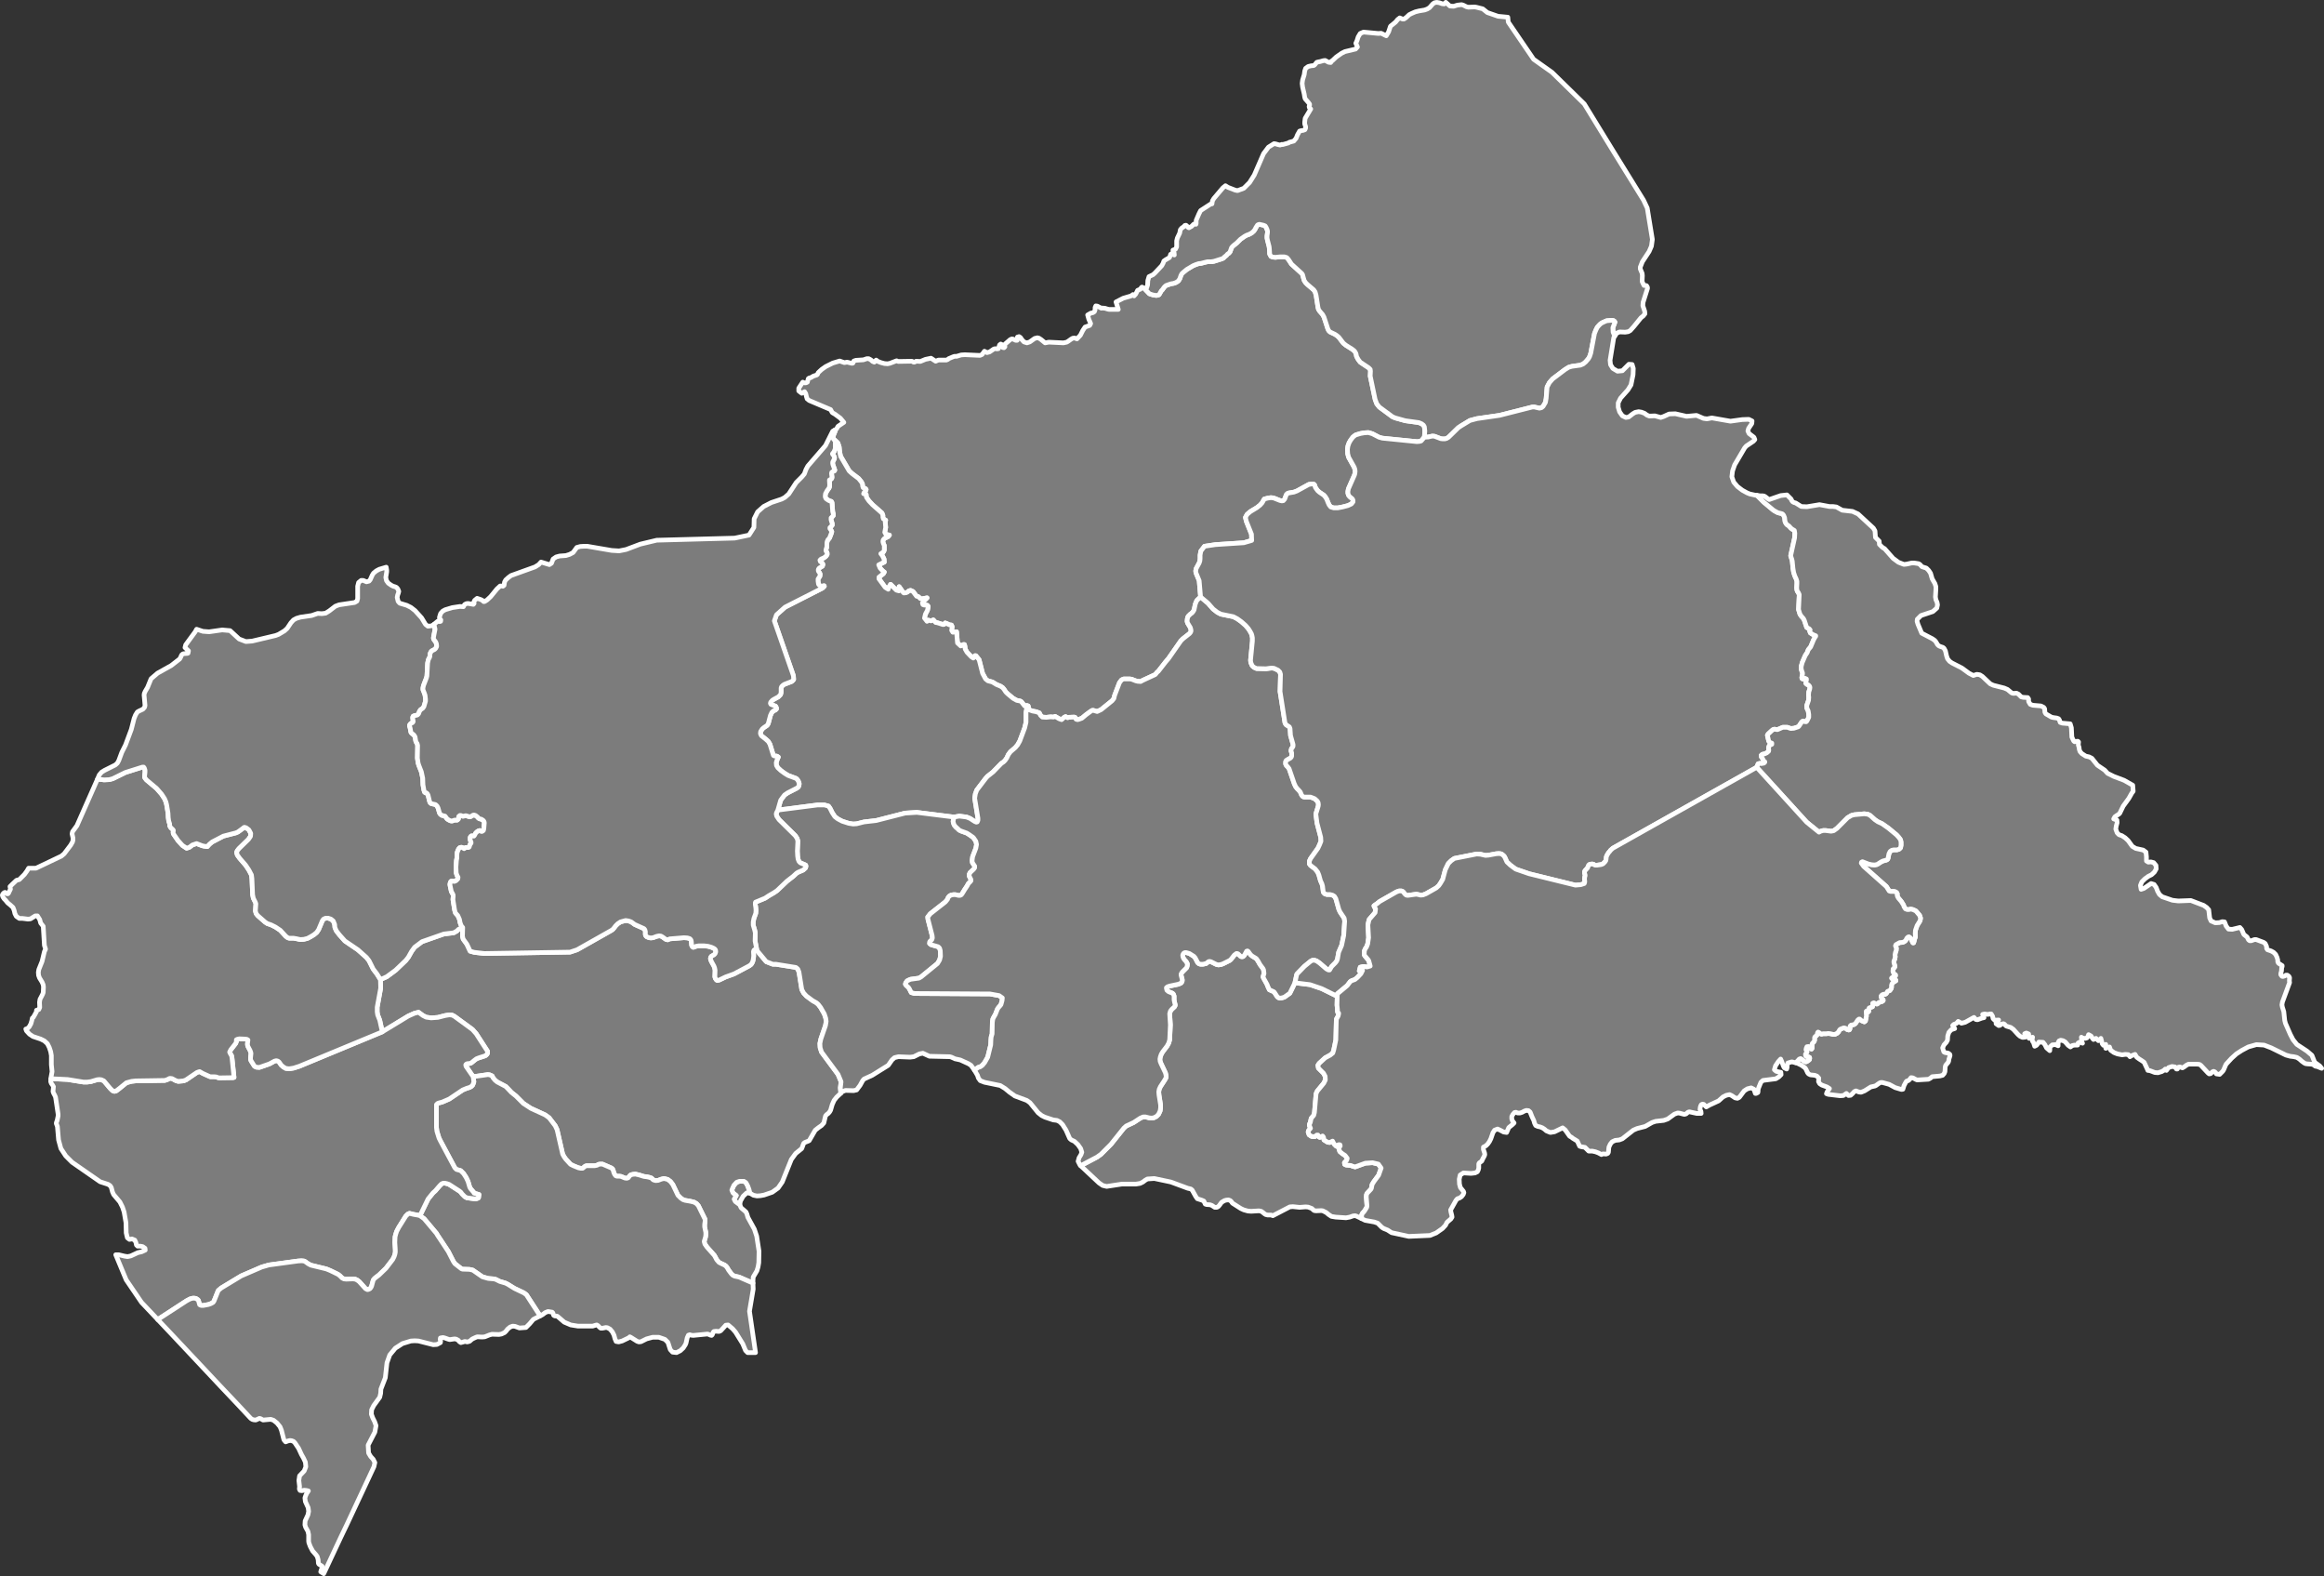 <?xml version="1.0"?>
<!--
************* Copyright (c) 2017 Pareto Softare, LLC DBA Simplemaps.com *******************		
************* Free for Commercial Use, full terms at  http://simplemaps.com/resources/svg-license ************
************* Attribution is appreciated! http://simplemaps.com ***************************
-->
<svg baseprofile="tiny" fill="#7c7c7c" height="678" stroke="#ffffff" stroke-linecap="round" stroke-linejoin="round" stroke-width="2" version="1.2" viewbox="0 0 1000 678" width="1000" xmlns="http://www.w3.org/2000/svg">
 <rect width="100%" height="100%" fill="#333333" stroke="none"/>
 <path d="M322.7 513.3l-1.4-0.1-1.5 1.4-1.2 2.1-0.3 1.6-1.9-1.4-0.5-1 0.9-1.6-1.4-1.1-0.5-1.2 0.3-0.8 0.6-1.3 1.2-1.3 1.2-0.4 1.9 0 0.9 0.6 0.7 1.3 0.6 1.6 0.4 1.6z" id="CAF1460" name="Bangui">
 </path>
 <path d="M325.7 408.9l4 4.8 2.8 1.1 1.3 0 8.7 1.4 0.8 0.7 0.5 1.3 1.2 7.5 0.8 1.5 1.2 1.3 2.7 2 1.6 0.9 0.8 0.7 1 1.3 1.6 2.8 0.6 1.8 0.2 1.4-0.3 1.8-2 5.8-0.4 1.9 0.1 1.8 0.6 1.9 7.1 9.6 1.2 2.9 0.1 0.3-0.3 2.6 0.2 2.3-1.8 1.7-1.1 1.4-0.8 1.8-0.7 2.4-0.4 0.7-0.6 0.7-0.7 0.5-0.5 0.6-0.7 3-1 1.1-1.3 0.9-1.4 1.1-2.6 4.5-0.4 0.2-1.5 0.6-0.5 0.4-0.8 2.2-2.6 2.1-1.9 2.6-3.9 9.7-1.8 2.6-2.5 1.8-3.5 1.2-1.6 0.3-1.5 0.1-1.5-0.3-1.5-0.9-0.4-1.6-0.6-1.6-0.7-1.3-0.9-0.6-1.9 0-1.2 0.4-1.2 1.3-0.6 1.3-0.3 0.8 0.5 1.2 1.4 1.1-0.9 1.6 0.5 1 1.9 1.4 0.6 1.3 2.1 1.8 0.4 0.9 0.4 1.4 2.8 5.1 1 3 1 6.5-0.1 4.9-0.3 1.8-0.5 1.7-1.6 2.7-0.1 1.7 0 0.9-6-2.6-1.9-0.4-0.8-0.4-0.6-0.6-1.2-1.6-0.5-0.9-0.6-0.8-0.7-0.5-1.1-0.5-1.2-0.6-0.8-0.9-0.3-0.4-0.3-0.6-0.6-1.1-3.2-3.6-0.9-1.3-0.3-1.1 0.6-2 0.1-0.9 0-1-0.5-2.4 0-1 0.2-1.5 0-0.7-2.9-5.9-0.8-0.9-1-0.6-1.6-0.4-2.3-0.4-0.9-0.3-1-0.7-1.2-1.2-2.2-4.6-1-1.3-1.2-0.9-1.6-0.4-1.2 0.3-1.3 0.5-1.1 0.1-1-0.3-0.8-0.8-0.9-0.3-0.9-0.2-1.5-0.2-1.9-0.6-1.7-0.4-1 0.1-0.9 0.2-0.4 0.3-0.8 1-0.6 0.2-0.8-0.1-1.7-0.7-0.8-0.1-1 0-0.5-0.2-0.5-0.7-0.3-0.7-0.3-1.1-0.3-0.5-0.6-0.4-3.7-1.6-0.8 0-0.8 0.1-0.7 0.4-1 0.2-3.5 0-0.6 0.2-0.7 0.6-0.4 0.3-0.8 0-1-0.2-2.2-0.9-1.2-0.6-2.1-2.3-0.7-1-0.6-1.1-2.4-10.5-0.8-1.7-2.6-3.4-0.8-0.6-1-0.7-6.1-2.8-3.2-2.1-3.2-3.2-1.9-1.5-1.7-1.8-0.8-0.8-3.6-1.9-1-0.8-0.9-1.1-0.3-0.7-1.1-0.5-0.8-0.1-6.3 0.9-3.1-4.5-0.1-0.6 0.2-0.3 0.4-0.2 1.1-0.1 0.6-0.2 0.4-0.3 1.1-0.9 0.8-0.6 1-0.4 2.8-0.9 0.6-0.5 0.4-0.6 0-0.8-4.9-7.6-1.6-1.8-7.8-5.7-1-0.5-1.2-0.1-1.8 0.3-3.1 0.8-2.9 0.2-2.1-0.3-1.4-0.7-1.9-1.4-1.7 0.4-2.7 1.2-11.2 6.8-1.1-5-0.9-2.3-0.2-1.3 0-2 1.5-8.2-0.1-3.7 2.7-1.2 3.8-2.8 4.4-4.2 1.1-1.4 1.4-2.5 1.3-1.8 3.2-2.4 9.4-3.3 4.2-0.5 0.7-0.4 0.7-0.4 0.7-0.7 1.8-0.8-0.1 3.8 0.3 1.2 1.6 2.2 1.4 3 1.8 0.5 4.3 0.5 36.9-0.6 3-1 14.7-8.3 0.7-0.5 0.6-0.7 0.6-0.8 0.9-0.9 1.2-0.8 2.2-0.6 1.3 0.2 1.1 0.4 1.5 1.1 4 1.8 0.4 0.5 0.2 0.8 0 1.3 0.2 0.5 0.4 0.4 1 0.4 0.8 0.1 0.9-0.1 1.6-0.6 1-0.2 0.8 0.1 0.7 0.4 1.4 1 0.8 0.2 0.9-0.4 6.1-0.5 1.5 0.1 1 0.3 0.4 0.4 0.2 0.4 0.1 0.6 0.1 1.4 0.2 0.5 0.4 0.4 0.3 0 1-0.4 1.1-0.2 2.4 0 1.7 0.2 1.4 0.4 0.9 0.4 0.6 0.4 0.3 0.4 0.1 0.8-0.3 0.8-0.5 0.5-1.1 0.6-0.2 0.3-0.2 0.6 0.1 0.6 0.4 0.9 1 1.8 0.3 0.8 0.2 1-0.1 2.8 0.2 0.7 0.5 0.7 0.4 0.2 0.8-0.2 2.7-1.3 3.6-1.3 6.6-3.5 0.8-0.6 0.5-0.8 0.3-0.8 0.2-1.1 0.1-1-0.1-1.8 0.2-0.6 0.4-0.3 0.9 0.4z" id="CAF4856" name="Ombella-M'Poko">
 </path>
 <path d="M557.2 422.8l6.5 0.8 5 1.7 6.7 3.3-0.1 3.8 0.2 1.9 0 0.8 0.1 0.4 0.4 0.3 0 0.4-0.2 0.9-0.7 1.2-0.1 0.8-0.2 8.3-0.9 4.3-0.4 1.3-1.1 0.9-2.2 1.2-2.6 2.4-0.5 0.8 0.2 1.2 2.2 2.2 0.7 1.3 0.1 1.6-0.7 1.4-2.8 3.4-0.5 1.1-0.7 8.1-0.3 1.2-1.1 1.3-0.4 1.8-0.3 0.6-0.1 0.7 0.5 1.2-0.8 0.9-0.2 0.7 0.4 1.2 1.1 0.7 1.3 0.1 0.9-0.7 0.5 0 0.4 0.8 0.4 0.2 1.2-0.6 0.4 0.5 0.2 1.2 1.6 1 0.9 0.1 1.2-0.6 0.4 0.8 0.3 0.5 0.9 0.9 0.6-0.5 0.6-0.2 0.4 0.1 0.1 0.5-0.2 0.3-0.5 0.5 0.5 1.6 1.1 0.9 1.2 0.8 0.9 1.2-0.2 0.8-1 1.1 0.1 0.7 0.6 0.3 2.1 0.2 0.7 0.3 1.1 0.3 4.4-1.6 3.1-0.2 2.5 0.6 1.2 1.7-1.1 3.1-2 2.7-0.8 1.3-0.3 1.6-0.2 0.4-1.6 1.7-0.3 0.6-0.1 1 0.3 3.8-0.1 0.7-0.6 1-0.6 0.9-0.6 0.6-0.4 0.8 0 1.4-0.1 0.1-2.1-1-0.6-0.2-0.9 0.1-1.4 0.5-1.6 0.3-4.5-0.3-1.8-0.3-1.2-0.8-1.1-0.9-1.4-0.7-0.6-0.1-2.3 0.1-0.8-0.1-0.4-0.3-0.6-0.6-1.6-0.6-1.1-0.1-2.6 0.2-2.9-0.3-1.3 0.1-7.3 3.8-0.8-0.3-1.5 0-0.8-0.2-0.6-0.4-0.6-0.5-0.7-0.5-1-0.2-3.3 0.2-1.4-0.1-1.8-0.5-1.3-0.6-3.6-2.3-0.4-0.6-0.5-0.5-0.8-0.3-1 0.1-0.7 0.2-1.2 0.7-0.4 0.5-0.5 0.7-0.5 0.6-0.7 0.4-0.9 0-0.6-0.4-0.6-0.4-0.8-0.3-1.5-0.1-0.6-0.2-0.6-1.3-0.9-0.4-1.9-0.6-0.7-1-1.5-2.7-0.6-0.5-1.3-0.3-7.3-2.7-7.1-1.5-3 0.2-1 0.6-0.9 0.7-1.2 0.6-1.8 0.3-6.1 0-6.5 1-1.7-0.4-1.6-1.1-7.9-7.4 7-3.7 1.7-1.2 4.3-4.3 5.6-7 1-0.9 3.2-1.5 2.9-1.9 1.2-0.5 1 0 1.6 0.4 0.9 0.1 1-0.1 1.2-0.6 0.9-0.9 0.7-1.5 0.2-1.3 0-1.2-0.7-4.4-0.1-1.3 0.2-1.1 0.5-1.1 1.7-2.6 0.6-1 0.2-0.6-0.1-0.8-0.2-0.9-1.9-4-0.4-1-0.1-1 0.2-1 0.4-1.1 0.6-1 1.9-2.5 0.7-1.3 0.4-1.4 0.3-6.4-0.3-4.8 0.3-1.1 0.6-0.8 1.2-1.1 0.2-0.4 0.1-0.3-0.4-1.7-0.1-0.6 0-1.6-0.3-0.8-0.4-0.4-1.7-0.7-0.7-0.6-0.2-0.8 0-0.3 0.5-0.4 0.9-0.3 3.8-0.8 1.1-0.5 0.3-0.4 0.2-0.5 0-0.6-0.5-1.9 0-0.5 0.5-0.8 1.5-1.5 0.4-0.4 0.2-0.6 0.1-0.6 0-0.5-0.5-0.9-0.8-0.9-0.4-0.6-0.2-0.6-0.1-0.7 0.2-0.5 0.3-0.4 0.5-0.2 0.5 0 0.7 0.2 0.7 0.2 1.1 0.7 0.8 0.5 0.6 0.7 1.1 2.1 0.5 0.4 0.6 0.2 1.2 0 1.3-0.3 1-0.8 0.4-0.1 0.6 0.1 2.4 1.2 0.9 0.2 1.2-0.2 0.8-0.3 2.8-1.4 0.5-0.4 1.5-1.9 0.9-0.7 0.4 0 0.4 0.2 1 1 0.5 0.2 0.6-0.1 0.5-0.5 0.3-0.5 0.7-1.3 0.4-0.1 0.3 0.2 1 1.4 0.7 0.6 1 0.6 0.8 0.5 0.7 1 0.9 1.6 1.2 1.6 0.3 0.6 0.1 0.8 0.1 0.8-0.3 1-0.1 0.5 0.2 0.5 1.5 2.7 0.3 0.8 0.7 1.5 1.8 0.8 0.3 0.2 1.3 2 0.5 0.4 0.7 0.2 0.7-0.1 1.1-0.3 2.4-1.7 2.2-4.5z" id="CAF794" name="Basse-Kotto">
 </path>
 <path d="M324 552l0.1 2.6-1.6 9.5 2.6 17.8-3.4 0-0.9-0.9-1.2-2.9-3.1-5-1.3-1.5-1.9-1.6-1 0.1-0.9 1-1.3 1.4-0.7 0.3-1.3-0.1-0.9 0.1-0.3 0.3-0.4 1.1-0.3 0.3-0.5-0.1-0.9-0.4-0.4-0.1-6.1 0.6-0.9-0.1-0.6-0.2-0.6 0.2-0.5 1.1-0.5 2.3-0.3 0.7-0.9 1.4-1.3 1.2-1.6 0.8-1.7-0.2-1-1.1-1-3.1-1.3-1.3-2.6-0.9-2.7 0-2.6 0.7-2.4 1.2-0.9 0.1-0.8-0.3-2.7-1.7-0.4-0.2-0.4 0.4-2.9 1.4-1.5 0.4-1.1-0.2-0.5-1.2-0.4-1.5-0.7-1.4-1-1.2-1.1-0.6-0.7-0.1-1.5 0.3-0.7 0-0.4-0.3-0.8-0.8-0.5-0.3-0.5 0.1-1.3 0.4-6.3 0-3.1-0.5-2.8-1.2-2.8-2.4-0.3-0.2-1.1-0.1-0.4-0.3-0.3-1-0.3-0.3-1.8-0.3-1.2 0.5-1.2 0.9-1 0.5-5.9-9.1-1.1-0.8-4-1.9-2.9-1.8-1-0.5-2.4-0.7-1.8-0.9-0.8-0.2-2.4-0.2-2.5-0.7-0.3-0.2-3.9-2.7-1.4-0.3-3-0.1-0.5-0.2-2.8-2.2-0.6-0.9-2.2-4.3-4.7-7.1-0.4-0.7-5.3-6.3-1.8-1.3 3.5-7.2 2.1-2.6 1-0.9 1.9-2.2 0.8-0.8 0.7-0.3 0.7 0 0.9 0.2 0.9 0.3 4.5 2.9 0.6 0.5 0.5 0.7 1.2 1.2 0.9 0.5 3.7 0.5 0.7-0.2 0.6-0.3 0.2-1.4-1.7-0.5-0.4-0.1-0.2-0.4-1.3-1.5-0.4-0.7-0.7-2.4-0.8-1.7-1.1-1.7-1.3-1.3-1.8-0.5-0.7-0.7-6.1-11.4-0.7-1.4-0.9-2.9-0.2-1.6 0-9.9 0.5-0.5 0.5-0.2 1.5-0.4 3-1.3 5.8-3.9 1.7-0.7 1.3-0.4 0.7-0.4 0.6-0.6 0.3-0.8 0.2-0.6-0.3-2.2 6.3-0.9 0.8 0.1 1.1 0.5 0.3 0.7 0.9 1.1 1 0.8 3.6 1.9 0.8 0.8 1.7 1.8 1.9 1.5 3.2 3.2 3.2 2.1 6.1 2.8 1 0.7 0.8 0.6 2.6 3.4 0.8 1.7 2.4 10.5 0.6 1.1 0.7 1 2.1 2.3 1.2 0.6 2.2 0.9 1 0.2 0.8 0 0.4-0.3 0.7-0.6 0.6-0.2 3.5 0 1-0.2 0.7-0.4 0.8-0.1 0.8 0 3.7 1.6 0.6 0.4 0.3 0.5 0.3 1.1 0.3 0.7 0.5 0.7 0.5 0.2 1 0 0.8 0.1 1.7 0.7 0.8 0.1 0.6-0.2 0.8-1 0.4-0.3 0.9-0.2 1-0.1 1.7 0.4 1.9 0.6 1.5 0.2 0.9 0.2 0.9 0.3 0.8 0.8 1 0.3 1.1-0.1 1.3-0.5 1.2-0.3 1.6 0.4 1.2 0.9 1 1.3 2.2 4.6 1.2 1.2 1 0.7 0.9 0.3 2.3 0.4 1.6 0.4 1 0.6 0.8 0.9 2.9 5.9 0 0.7-0.2 1.5 0 1 0.5 2.4 0 1-0.1 0.9-0.6 2 0.3 1.1 0.9 1.3 3.2 3.6 0.6 1.1 0.3 0.6 0.3 0.4 0.8 0.9 1.2 0.6 1.1 0.5 0.7 0.5 0.6 0.8 0.5 0.9 1.2 1.6 0.6 0.6 0.8 0.4 1.9 0.4 6 2.6z" id="CAF795" name="Lobaye">
 </path>
 <path d="M203.6 463.2l0.3 2.2-0.2 0.6-0.3 0.8-0.6 0.6-0.7 0.4-1.3 0.4-1.7 0.7-5.8 3.9-3 1.3-1.5 0.4-0.5 0.2-0.5 0.5 0 9.9 0.2 1.6 0.9 2.9 0.7 1.4 6.1 11.4 0.7 0.7 1.8 0.5 1.3 1.3 1.1 1.7 0.8 1.7 0.7 2.4 0.4 0.7 1.3 1.5 0.2 0.4 0.4 0.1 1.7 0.5-0.2 1.4-0.6 0.3-0.7 0.2-3.7-0.5-0.9-0.5-1.2-1.2-0.5-0.7-0.6-0.5-4.5-2.9-0.9-0.3-0.9-0.2-0.7 0-0.7 0.3-0.8 0.8-1.9 2.2-1 0.9-2.1 2.6-3.5 7.2-0.7-0.2-2.2-0.4-1.6-0.4-0.7 0.3-0.9 0.9-3 4.8-0.9 1.7-0.4 1.2-0.3 1.2-0.1 2.4 0.2 3.2 0 1-0.2 1-0.3 0.9-0.6 1.2-2.9 3.8-3 2.9-1.7 1.3-0.4 0.4-0.4 0.5-0.7 2.6-0.3 0.6-0.4 0.5-0.6 0.3-0.5 0.1-0.8-0.4-2.7-3-0.9-0.7-0.9-0.4-1-0.1-2.8 0.1-1-0.1-0.8-0.4-1-1-0.8-0.6-3.3-1.6-1.7-0.7-6.6-1.6-0.6-0.3-0.7-0.4-1.1-0.8-0.6-0.3-1.1-0.1-1.5 0.1-12.5 1.7-3.1 0.9-8.8 3.8-8.6 5.2-1.3 1.1-1.8 4.5-0.4 0.6-0.9 0.5-1.1 0.4-2.1 0.4-1.1 0-0.6-0.3-0.5-1.8-0.2-0.3-0.9-0.6-0.7-0.1-0.7 0-1.1 0.3-1.5 0.8-12 7.8-0.4 0.3-7-7.4-6.6-9.7-4.5-10.8 1.3 0 2.5 0.6 1.3 0.2 1.4-0.3 3-1.4 1.7-0.4 1.5-0.7-0.1-0.8-1-0.7-1.1-0.2-1.1 0-0.5-0.5-0.2-1-0.5-1.1-1.2-0.5-1.1 0.2-0.9-0.7-0.5-2.1-0.1-4.4-0.8-4.6-0.7-2.1-1.1-2.2-2.7-3.2-0.5-1.1-0.5-1.9-0.5-0.8-0.9-0.6-3.4-1.1-12.1-8.4-2.7-2.7-2.1-3.2-1-3.7-0.5-5.8-0.5-1.3 0.1-0.5 0.3-0.8 0.4-1.9 0-0.8-1.1-7.3-0.4-0.9-0.4-0.7-0.3-0.8 0.2-2.1-0.4-0.7-0.5-0.7-0.3-0.8 0.1-1.1 1-0.1 6.2 0.3 6.8 1.1 1.7 0 1.5-0.2 2.7-0.8 0.9-0.1 0.9 0.1 1.1 0.5 2.7 3.2 0.9 0.9 0.5 0.3 0.5 0.1 0.7-0.2 1.2-0.9 3.2-2.6 2.2-0.6 1.8-0.2 12.5-0.2 1.2-0.4 0.5-0.3 0.5-0.2 0.9 0.1 1.7 0.9 1 0.3 2.2-0.2 1.1-0.4 4.7-3.2 0.8-0.3 0.4-0.1 1.4 0.8 3.1 1.4 1.6 0 1.1 0.1 0.7 0.3 0.6 0.1 5.9-0.1 0.4-0.1-0.9-8.6-0.2-0.8-0.6-1-0.2-0.5 0.5-1 2.1-2.7 0.3-0.7 0-0.9 0.4-0.2 0.9-0.2 2.3 0.1 0.9 0.1 0.5 0.3-0.2 1.5 0 0.6 0.2 0.7 0.9 1.7 0.3 0.8 0.1 0.5-0.2 1.9 0 0.6 0.2 0.6 1.5 2.4 0.8 0.4 1.3 0.1 4.3-1.5 2.2-1.2 0.8-0.2 0.7 0.2 0.5 0.4 0.9 1.3 0.8 0.7 1.1 0.7 1.5 0.2 1.9-0.3 2.5-0.8 35.7-14.8 11.2-6.8 2.7-1.2 1.7-0.4 1.9 1.4 1.4 0.7 2.1 0.3 2.9-0.2 3.1-0.8 1.8-0.3 1.2 0.1 1 0.5 7.8 5.7 1.6 1.8 4.9 7.6 0 0.8-0.4 0.6-0.6 0.5-2.8 0.9-1 0.4-0.8 0.6-1.1 0.9-0.4 0.3-0.6 0.2-1.1 0.1-0.4 0.2-0.2 0.3 0.1 0.6 3.1 4.5z" id="CAF801" name="Mambéré-Kadéï">
 </path>
 <path d="M180.7 523l1.8 1.3 5.3 6.3 0.4 0.7 4.7 7.1 2.2 4.3 0.6 0.9 2.8 2.2 0.5 0.2 3 0.1 1.4 0.3 3.9 2.7 0.3 0.2 2.5 0.7 2.4 0.2 0.8 0.2 1.8 0.9 2.4 0.7 1 0.5 2.9 1.8 4 1.9 1.1 0.8 5.9 9.1-2.9 1.5-1.6 1.9-1.6 1.6-2.8 0.2-1.9-0.7-1-0.1-1.1 0.4-1.1 0.9-0.6 0.8-0.7 0.7-1.3 0.6-1.1 0.2-3-0.1-1.1 0.3-2 0.8-1.1 0.1-2.1-0.1-0.6 0.2-1.3 0.6-0.5 0.3-0.9 0.8-0.6 0.2-0.5 0.1-1-0.2-0.6 0.2-1.1 0.3-0.6-0.4-0.5-0.6-0.9-0.5-0.7-0.1-2.1 0.3-0.7-0.2-1.4-0.5-0.8-0.2-1.1 0.2-0.1 0.6 0.2 0.8-0.1 0.6-1.5 0.8-1.6 0.1-6.3-1.6-1.6-0.1-1.7 0.1-3.6 1.1-3.1 2-2.4 2.9-1.2 3.4-0.7 6.4-1.9 4.9-0.1 1.8-0.4 1.7-2.6 3.6-0.9 1.8-0.1 1.9 0.6 1.6 0.8 1.6 0.6 1.7-0.5 2.8-2.9 5.6 0.2 3.4 0.9 1.5 1.1 1.2 0.7 1.4-0.4 1.8-5 10.7-6.7 14.3-2.5 5.2-7.4 15.8-1.3-0.8 0.2-0.7 0.4-1 0-0.7-0.3-0.2-1.1-0.7-0.2-0.4-0.1-1.5-0.2-0.7-0.2-0.7-0.6-0.8-1.4-1.6-1-1.9-0.6-1.6-0.1-0.7 0-2.8-0.3-1.4-1-1.8-0.3-1 0.1-1.7 1.2-2.6 0.3-1.5-0.2-1.6-1.2-2.6-0.2-1.6 0.3-0.9 0.5-1.1 0.7-1-0.8-0.2-1-0.1-1 0.2-0.8-0.1-0.3-0.6 0.1-1.1-0.3-2.6 0.3-2 2-2.1 0.7-1.8-0.2-2-0.8-1.7-0.9-1.6-1.2-2.6-1.6-2.4-0.6-0.6-0.8-0.3-0.7-0.1-0.9 0.2-1 0.4-0.6-0.7-0.2-0.4-1-3.9-0.6-1.5-1.3-1.6-1.5-1.2-1.2-0.4-3.3 0.3-1.1-0.6-0.5-0.1-1.3 0.6-0.3 0.1-0.9-0.1-0.6-0.2-0.6-0.4-5.7-6.1-7.2-7.6-15.5-16.5-6.4-6.8-5.2-5.5 0.4-0.3 12-7.8 1.5-0.8 1.1-0.3 0.7 0 0.7 0.1 0.9 0.6 0.2 0.3 0.5 1.8 0.6 0.3 1.1 0 2.1-0.4 1.1-0.4 0.9-0.5 0.4-0.6 1.8-4.5 1.3-1.1 8.6-5.2 8.8-3.8 3.1-0.9 12.5-1.7 1.5-0.1 1.1 0.1 0.6 0.3 1.1 0.8 0.7 0.4 0.6 0.3 6.6 1.6 1.7 0.7 3.3 1.6 0.8 0.6 1 1 0.8 0.4 1 0.1 2.8-0.1 1 0.1 0.9 0.4 0.9 0.7 2.7 3 0.8 0.4 0.5-0.1 0.6-0.3 0.4-0.5 0.3-0.6 0.7-2.6 0.4-0.5 0.4-0.4 1.7-1.3 3-2.9 2.9-3.8 0.6-1.2 0.3-0.9 0.2-1 0-1-0.2-3.2 0.1-2.4 0.3-1.2 0.4-1.2 0.9-1.7 3-4.8 0.9-0.9 0.7-0.3 1.6 0.4 2.2 0.4 0.7 0.2z" id="CAF802" name="Sangha-Mbaéré">
 </path>
 <path d="M163.7 421.4l0.1 3.7-1.5 8.2 0 2 0.2 1.3 0.9 2.3 1.1 5-35.7 14.8-2.5 0.8-1.9 0.3-1.5-0.2-1.1-0.7-0.8-0.7-0.9-1.3-0.5-0.4-0.7-0.2-0.8 0.2-2.2 1.2-4.3 1.5-1.3-0.1-0.8-0.4-1.5-2.4-0.2-0.6 0-0.6 0.2-1.9-0.1-0.5-0.3-0.8-0.9-1.7-0.2-0.7 0-0.6 0.2-1.5-0.5-0.3-0.9-0.1-2.3-0.1-0.9 0.2-0.4 0.2 0 0.9-0.3 0.7-2.1 2.7-0.5 1 0.2 0.5 0.6 1 0.2 0.8 0.9 8.6-0.4 0.1-5.9 0.1-0.6-0.1-0.7-0.3-1.1-0.1-1.6 0-3.1-1.4-1.4-0.8-0.4 0.1-0.8 0.3-4.7 3.2-1.1 0.4-2.2 0.2-1-0.3-1.7-0.9-0.9-0.1-0.5 0.2-0.5 0.3-1.2 0.4-12.5 0.2-1.8 0.2-2.2 0.6-3.2 2.6-1.2 0.9-0.7 0.2-0.5-0.1-0.5-0.3-0.9-0.9-2.7-3.2-1.1-0.5-0.9-0.1-0.9 0.1-2.7 0.8-1.5 0.2-1.7 0-6.8-1.1-6.2-0.3-1 0.1 0-0.4 0.5-2.8-0.3-3 0-3.9-0.3-1.7-0.6-1.8-0.8-1.6-1.3-1.2-1.6-0.8-3.3-1.1-1.5-1-1.3-1.4-0.3-0.8 0.7-0.2 0.8-0.8 0.7-1.3 0.4-1.4 0.2-1 0.4-0.3 0.7-1.2 0.7-1.3 0-0.6 1-0.3 0.4-0.9-0.1-2.2 0.2-1.3 1.1-2.1 0.3-0.8 0.1-2.4-0.1-0.9-0.5-1.2-1.1-1.8-0.4-1.1-0.1-1.3 0.2-1.2 1.4-3.5 1-4.2 0.5-1.1-0.5-1.6-0.5-8.2-1.1-1.4-0.4-1.5-1-1.6-0.9 0-2.1 1.3-1.1 0.1-2.4-0.3-1.3 0-1.3-0.9-0.6-1.2-0.3-1.3-0.5-1.3-1.2-1.1-1.1-0.9-0.9-1.1-0.6-0.6-0.6-0.9-0.2-0.7 0.2-0.5 0.6-0.6 0.4-0.1 0.8 0.6 0.4 0 0.3-0.3 0.3-0.7 0.5-1-0.2-1.1 1-1 1.8-1.7 1.2-0.3 2.2-2.2 1.1-1.5 0.7-1.2 3.2 0 10.9-5.2 1.2-1 2.8-3.7 0.8-1.4 0.2-0.8 0-0.9-0.4-1.8 0.2-0.9 1.9-2.6 8.8-19.9 1.2 0 1.7 0.2 2.2-0.1 1.5-0.4 5.5-2.7 7.3-2.3 0.5 0 0.3 0.4 0.3 0.9 0 0.9-0.2 1.9 0.1 0.5 0.7 0.9 4.4 3.7 2.1 2.4 1.3 2 0.6 1.4 0.3 1.2 0.6 3.6 0.1 1.9 0.2 1.5 0.4 1.2 0 0.8 0.2 0.4 0.3 0.5 0.8 0.7 0.3 0.4-0.1 1 0.1 0.5 2 2.9 1.9 2.1 1.8 1.2 1.2-0.4 1.3-1 1.8-0.6 2.3 0.9 0.8 0.2 1.5 0.2 0.9-1 1.2-1 4.8-2.5 5.4-1.4 0.9-0.4 2.2-1.6 0.3-0.3 0.3-0.1 0.7 0.2 1.2 0.9 0.8 1.5-0.1 1.3-0.9 1.3-4.1 4-0.7 0.9-0.3 0.7 0.3 1.1 1 1.4 2.6 3 1.4 2.1 1.1 2.1 0.2 1.6 0.3 6.9 0.3 1.5 0.9 1.8 0.2 0.6-0.2 3.1 0.3 1.1 0.7 0.9 3.2 2.8 0.9 0.6 1.7 0.6 1.8 0.9 2.1 1.4 2.4 2.6 0.8 0.6 0.6 0.2 1.8 0 1.2 0.2 1.8 0.4 1.5-0.1 1.6-0.4 1.5-0.8 1.3-0.8 1.2-1 0.8-1.2 1.6-3.8 0.5-0.7 0.9-0.4 1.1 0 1.2 0.4 1 0.8 0.6 1.5 0.1 1.3 0.6 1.4 1.3 1.7 2.4 2.7 5.6 3.8 3.7 3.3 1.1 1.4 1.8 3.6 1.6 2.1 1.5 2.4z" id="CAF804" name="Nana-Mambéré">
 </path>
 <path d="M186.6 268.7l0.2 0.2 0.4 1.8-0.1 0.5-0.5 2.6-0.1 0.7 0.1 0.5 0.9 1.2 0.3 0.8 0.1 1.1-0.4 0.8-0.5 0.5-1 0.5-0.4 0.3-0.3 0.5-0.3 0.7 0 0.9-0.2 0.6-0.4 0.7-0.2 0.7-0.2 1-0.3 5.5-0.2 0.8-1.3 3.4-0.2 1 0 0.7 0.6 1.5 0.3 0.9 0.2 1.7 0 0.8-0.2 0.7-0.5 1.7-0.5 0.7-0.9 0.6-0.5 0.7-0.4 1.1-0.5 0.5-1.3 0.3-0.5 0.2-0.2 0.4 0 0.6 0.2 1.3-0.2 0.4-0.3 0.2-0.5 0.2-0.5 0.6-0.1 0.4 0.3 1.1 0.3 1.7 0.3 0.4 0.9 0.7 0.3 0.4 0.3 0.5 0.3 1.8 0.2 0.5 0.4 0.6 0.2 0.8-0.1 5.4 0.3 2.1 0.3 1 1.1 2.8 0.6 2.8 0.1 2.8 0.4 2.3 0.3 0.9 0.4 0.3 0.4 0 0.4 0.4 0.3 0.6 0.6 2.5 0.2 0.6 0.5 0.5 0.4 0.1 1.4 0.3 0.3 0.2 0.5 0.5 0.4 0.8 0.6 2.1 0.3 0.5 0.6 0.5 0.3 0.1 0.8 0.2 0.4 0.1 0.9 1.2 0.6 0.4 0.8 0.4 0.7 0.1 1.1-0.4 1.1 0 0.5-0.4 0.2-1.2 0.5-0.4 0.4 0 0.7 0.3 0.4 0 1.1-0.2 1.3 0.4 0.4 0.1 0.7-0.3 0.6-0.4 0.4-0.1 0.7 0.2 0.9 0.7 0.4 0.5 0.6 0.3 0.6 0.1 0.9 0.6 0.3 0.5 0.1 0.5-0.2 2.5-0.2 0.8-0.6 0.4-0.3 0-0.6-0.4-0.7 0.2-0.6 0.4-0.5 0.5-0.6 1.1-0.2 0.2-1-0.1-0.3 0.2-0.3 0.5 0 0.8 0.1 0.5 0.3 0.7 0 0.4-0.5 0.7-0.3 1-0.3 0.2-1.2 0-0.7 0.5-0.8-0.5-0.4-0.1-0.7 0.2-0.5 0.6-0.3 0.7-0.3 0.8-0.1 0.9 0 1.4-0.2 1.1-0.2 2.8 0.1 2.5 0.3 1 0.5 0.9-0.1 0.7-0.8 0.8-0.7 0.3-1.1-0.2-0.4 0.2-0.3 0.7-0.1 0.6 0.1 0.6 0.5 2.4 0.5 0.9 0.3 0.6 0 0.7-0.1 1.3 0.7 4.4 0.2 0.8 0.2 0.6 1 1.1 0.4 0.9 0.3 0.7 0.3 1.5 0.5 1.3 0.6 0.7-1.8 0.8-0.7 0.7-0.7 0.4-0.7 0.4-4.2 0.5-9.4 3.3-3.2 2.4-1.3 1.8-1.4 2.5-1.1 1.4-4.4 4.2-3.8 2.8-2.7 1.2-1.5-2.4-1.6-2.1-1.8-3.6-1.1-1.4-3.7-3.3-5.6-3.8-2.4-2.7-1.3-1.7-0.6-1.4-0.1-1.3-0.6-1.5-1-0.8-1.2-0.4-1.1 0-0.9 0.4-0.5 0.7-1.6 3.8-0.8 1.2-1.2 1-1.3 0.8-1.5 0.8-1.6 0.4-1.5 0.1-1.8-0.4-1.2-0.2-1.8 0-0.6-0.2-0.8-0.6-2.4-2.6-2.1-1.4-1.8-0.9-1.7-0.6-0.9-0.6-3.2-2.8-0.7-0.9-0.3-1.1 0.2-3.1-0.2-0.6-0.9-1.8-0.3-1.5-0.3-6.9-0.2-1.6-1.1-2.1-1.4-2.1-2.6-3-1-1.4-0.3-1.1 0.3-0.7 0.7-0.9 4.1-4 0.9-1.3 0.1-1.3-0.8-1.5-1.2-0.9-0.7-0.2-0.3 0.1-0.3 0.3-2.2 1.6-0.9 0.4-5.4 1.4-4.8 2.5-1.2 1-0.9 1-1.5-0.2-0.8-0.2-2.3-0.9-1.8 0.6-1.3 1-1.2 0.4-1.8-1.2-1.9-2.1-2-2.9-0.1-0.5 0.1-1-0.3-0.4-0.8-0.7-0.3-0.5-0.2-0.4 0-0.8-0.4-1.2-0.2-1.5-0.1-1.9-0.6-3.6-0.3-1.2-0.6-1.4-1.3-2-2.1-2.4-4.4-3.7-0.7-0.9-0.1-0.5 0.2-1.9 0-0.9-0.3-0.9-0.3-0.4-0.5 0-7.3 2.3-5.5 2.7-1.5 0.4-2.2 0.1-1.7-0.2-1.2 0 0.8-1.9 1-1.2 1.3-0.8 4.6-2.3 0.9-0.8 0.6-1.1 1.3-3.5 1.6-3.2 2.5-6.7 1.2-4.7 0.6-1.5 0.8-1.3 0.7-0.4 1.7-0.8 0.7-0.8 0.2-0.8-0.4-4.5 0.1-0.7 0.4-0.9 1-1.7 1.5-3.7 2.8-2.4 5.9-3.3 3.6-2.8 0.3-0.5 0.6-1.3 0.5-0.4 0.5-0.1 1.4-0.1 0.3-0.1 0.2-1-1.5-1.4 0.3-1.2 4.1-5.6 0.6-1.1 2.7 0.9 2.7 0.2 5.6-0.8 3.4 0.3 3.9 3.6 2.9 1.1 2.7-0.2 10.1-2.4 1.3-0.5 2.5-1.5 1.2-1.1 1.6-2.4 1.1-1.2 1.3-0.7 1.7-0.5 4.8-0.7 2.6-0.9 1.8 0.1 1.6-0.2 1.6-1 2.6-2 1.6-0.6 6.7-1 1-0.6 0.3-1.1 0-5.3 0.4-1.6 1.1-0.9 0.9 0 0.7 0.3 0.7 0.3 1.1-0.3 0.5-0.6 0.9-2 0.5-0.8 1.2-1 1.3-0.7 3-0.9 0.2 1.3 0 0.7-0.4 2.4 0.3 1.4 0.8 1.1 1.3 0.9 0.8 0.4 0.7 0.2 0.7 0.3 0.6 0.7 0.4 1-0.2 0.8-0.3 0.8-0.2 1 0.4 1.7 0.7 0.8 3 0.9 1.8 0.9 1.8 1.4 2.8 3.1 1.7 2.8 1 0.8 1.8-0.2 0.7-0.5z" id="CAF805" name="Ouham-Pendé">
 </path>
 <path d="M612.9 188.1l-1.4 1.6-0.7 0.2-1.1 0.1-14.9-1.5-1.4-0.4-2.9-1.5-1.7-0.5-1.7 0.1-1.7 0.3-2 0.6-0.6 0.4-0.7 0.6-0.9 1.2-0.7 1.2-0.5 1.4-0.2 1.4 0.1 1.9 0.4 1.5 2.4 4.3 0.3 0.9 0.1 0.8-0.1 1-0.2 0.7-2.6 5.9-0.2 1.1 0 0.8 0.3 0.9 0.5 0.6 1.1 0.9 0.3 0.6 0 0.7-0.7 0.9-1.5 0.7-2.3 0.6-2.1 0.4-1.7 0-1.3-0.4-0.7-0.9-0.5-1.1-0.5-1.3-0.6-1-0.7-0.8-1.8-1.2-0.8-0.7-0.6-0.8-0.4-0.6-0.3-1-0.4-0.4-0.7-0.1-1.4 0.2-5.1 2.8-1.3 0.5-2.3 0.4-0.5 0.2-0.5 0.5-0.7 1.9-0.6 0.7-0.6 0.1-0.9-0.2-2-0.8-0.8-0.3-1.1-0.1-1.3 0.2-1.5 0.4-0.9 1.6-0.9 1-1.4 1.1-2.8 1.7-1.4 1.2-0.7 1.3 0.4 1.7 2.2 5.5 0.1 2.7-3.4 1-12.2 0.8-4.7 0.7-1.6 2.1-0.3 1.7 0 1.5-0.1 1-0.3 0.9-1.3 2.4-0.2 1 0.1 0.8 1.4 3.4 0.6 7-1.5 1.4-0.4 0.7-0.4 1.1-0.5 2.4-0.4 0.7-0.5 0.6-0.7 0.5-1 1-0.3 1-0.1 1.1 0.2 0.7 1.2 2 0.2 0.7 0.1 0.7-0.2 0.6-0.5 0.6-2.8 2.2-0.9 0.9-5.3 7.6-1.2 1.4-3.2 4.1-0.5 0.4-0.8 1-5.4 2.5-0.9 0.5-1.3-0.1-0.8-0.2-1.8-0.7-0.7-0.1-2.7 0-0.9 0.4-0.9 1.2-2.1 5.5-0.3 1.3-0.8 1-4.7 3.8-1.7 0.8-1.7-0.5-0.4 0-0.8 0.5-1.9 1.4-1.8 1.5-1.4 0.5-0.5 0.1-0.6-0.2-0.3-0.7-0.4-0.2-2.5 0.1-0.4 0.2-0.9-0.5-0.7 0.4-1 0.9-1.1-0.4-1.7-1-0.6 0.3-1.3-0.1-1.9 0.2-1.7-0.1-0.8-0.8-0.5-1-1.3-0.5-1.6-0.3-1.4-0.5-0.3-0.4-0.1-1-0.1-0.3-0.4-0.1-1.1-0.1 0 0.2-1.4-1.8-0.5-0.3-1.5-0.3-1.6-0.9-2.4-2-0.7-0.7-0.8-1.2-0.6-0.7-0.9-0.6-1.7-0.7-1.8-1.1-1.9-0.5-1-0.8-1.3-2.4-1.5-5.9-1.4-1.7-0.4 0-0.3 0.3-0.4 0.7-0.9-0.6-1.8-1.9-0.4-0.7-0.4-0.7-0.1-1.1-0.2-0.8-0.5 0-0.5 0.4-0.6 0.2-1.4-1.3-0.4-4.8-1.6 0.2-0.5-0.8 0.2-1.6-0.3-0.7-0.9-0.1-1-0.5-0.8-0.3-0.4 0.6-0.5 0.1-2.5-0.8-0.7-0.1-1-1.1-1 0.4-1.2-0.3-0.5 0.5-1.1-1.4 0.4-1.7 0.9-1.7 0.3-1.6-0.4-0.5-0.7-0.1-0.7 0-0.5-0.2-0.2-0.7 0.6-0.8 1.4-1.4-2.1 0.4-0.8-0.1-0.8-0.8-0.8-0.2-1.5-2-1.1-0.5-0.7 0.2-0.6 0.5-0.6 0.3-1 0.1-0.4-0.4-1.6-2.3-0.1 1.8-1.1-0.3-2.5-2.5-0.9 1.5-0.1 0.6-1.3-0.8-2.7-3.7 0-0.7 1.9-1.5 0.4-0.7-0.6-0.4-1.2-1.3-0.6-1.4 2.4-1.2-0.1-1.3-0.7-1.4-0.7-0.9 1.1-0.7 0.4-0.8 0-2-0.4-0.9-0.2-0.8 0.1-0.7 0.6-0.7 1.5-0.7 0.6-0.7-1.5-0.3-0.5-0.9 0.4-2.1-0.2-2.4 0.2-0.7-1-0.6-0.2-0.7 0-0.8-0.4-1-4-3.5-1.6-1.7-1.1-1.6-0.1-1.2-1.1-0.3 0.2-0.5 0.6-0.6 0.3-0.7-0.3-0.4-1-0.4-0.2-0.6-0.1-1-0.4-0.8-1.2-1.5-2.9-2.2-1.2-1.1-3.7-6.3-0.4-1.9-0.2-2.1-0.6-1.8-1.9-1.7-0.1-1.2 0.9-2.2-0.2-0.4 0.7-0.4 0.7-1.2 2.5-1.7-1.5-1.8-2.3-1.7-1.2-0.7-0.7-1.3-9.2-3.9-0.9-0.7-0.3-1-0.3-1.3-0.5-0.8-1.2 0.7-1.3-1 0-1.2 1.7-2.6 0.7 0.3 0.7 0 0.6-0.3 0.4-1.5 0.4-0.3 0.6-0.1 1.2-0.7 1.5-0.5 0.3-0.3 0.2-0.6 0.5-0.5 1.1-1 1.7-1.2 3-1.5 3-0.9 2 0.7 1.2-0.2 2.1 0.5 0.4-0.1 0.4-0.9 0.9-0.3 3.2-0.2 1.5-0.5 0.8 0 0.9 0.5 0.8 0.7 0.7 0.3 0.8-0.9 0.8 0.6 1.3 0.5 1.5 0.4 1.3 0.1 1-0.2 2.9-1.1 0.7 0.3 5.9-0.1 0.7 0.4 0.4 0 0.7-0.4 1.8 0.1 2.2-0.9 2.4-0.5 2 1.3 1.2-0.5 3.4 0 0.7-0.3 0.3-0.3 1.9-0.8 0.6-0.2 0.9 0 2-0.6 1.6-0.1 6.5 0.3 0.9-0.4 1-1.4 1.1 0.6 1.1-0.3 1.9-1.3 0.6-0.1 0.7 0.1 0.6-0.1 0.5-1.6 0.5-0.4 0.6 0.3 0.3 1.2 0.5 0.1 0.4-0.4-0.1-0.8 0.2-0.4 2.2-1.9 0.7-0.3 0.6 0.1 1 0.5 0.7 0 0-0.8 0.1-0.6 0.7-0.2 0.6 0.4 0.6 0.9 0.9 1 1.3 0.4 1.2-0.4 2.1-1.5 1.2-0.3 0.7 0.2 0.9 0.6 1.7 1.4 1.6-0.3 6.3 0.3 1.4-0.3 0.5-0.3 1.4-1 0.7-0.4 0.8-0.1 1 0.4 1.5-1.6 1-2 1-1.5 2-0.7 0.4-0.8-0.8-1.9-0.5-1.8 1.4-0.8 0.9-0.2 0.6-0.4 0.3-0.8 0-1 0.3-0.7 0.7 0.1 1.7 0.9 0.1-0.1 1.4 0.1 1.3 0.4 0.5 0.1 4 0-1-3.2 3.1-1.6 3.4-1 0.8-0.6 0.5 0.6 0.7-0.8 0.4-0.8 0.4-0.8 1.2-0.5 0.4-0.7 0.3-0.2 0.9 0.5 2.3 2.4 1.6 0.5 1.3 0.2 0.7-0.1 0.5-0.2 0.2-0.3 0.8-1.4 0.5-0.5 0.7-1 0.5-0.5 0.4-0.3 2-0.7 1.2-0.2 1.1-0.4 1-0.7 0.6-1 0.4-1.2 0.4-0.8 0.5-0.5 1.7-1.4 2.7-1.6 1.2-0.5 1.2-0.4 1-0.1 1.9-0.5 0.9-0.2 1.6 0 1.2-0.2 3.5-1.1 0.7-0.4 0.2-0.3 0.9-0.7 0.5-0.6 0.6-0.4 0.5-0.6 0.6-1.7 0.3-0.4 0.5-0.5 1.5-1.2 1.6-1.6 1.7-1.2 0.9-0.5 1.1-0.4 1.1-0.6 0.9-0.8 0.5-0.7 0.4-0.8 0.7-1.1 0.4-0.2 0.4-0.1 1.8 0.4 0.7 0.3 0.4 0.6 0.4 0.9 0.2 0.7 0 0.6-0.2 1.5 0 0.9 0.2 1 0.7 2.7 0.1 0.9 0.1 1.5 0 0.7 0.3 0.6 0.3 0.5 0.8 0.3 1.1 0.1 1.9-0.2 2 0 1 0.3 0.7 0.8 0.6 0.9 0.7 1.1 4.5 4.1 0.3 0.5 0.4 1.5 0.3 1 0.6 0.9 0.8 0.8 2.7 2.3 0.6 0.9 0.4 1.4 0.8 5.1 0.2 0.9 0.5 0.8 0.6 0.7 0.7 0.8 0.6 1.1 1.6 4.9 0.4 0.9 0.6 0.6 2.1 1 0.9 0.6 0.8 0.7 1.9 2.5 1.1 0.9 2.7 1.7 0.9 0.7 0.4 0.5 0.4 0.8 0.2 1.1 0.7 1.3 0.9 1.2 3.6 2.4 0.7 0.7 0.1 0.8-0.1 2.1 2.1 10 0.7 1.9 1.1 1.4 5.7 4.2 1.2 0.5 4.3 1.2 5.8 0.8 1.2 0.5 0.8 0.6 0.4 0.7 0.2 1.8-0.2 2.7z" id="CAF806" name="Bamingui-Bangoran">
 </path>
 <path d="M442 303.6l-0.5 2.9 0 4.2-0.6 2.5-2.1 5.6-0.9 1.6-1 1.2-2.1 1.8-0.9 1.2-0.7 1.5-0.7 1-0.7 0.7-0.9 0.6-3.6 3.7-2.4 1.9-0.8 0.9-3.8 5-0.6 1.6-0.3 1.9 1.4 8.6 0 0.9-0.3 0.7-0.4 0.1-0.7-0.3-2-1.3-1.5-0.6-3.1-0.4-2.3 0.4-16-2-5 0.3-12.5 3.2-5.2 0.6-3.2 0.8-1.5 0.1-1.9-0.3-2.8-0.9-1.9-1-1.3-1-1.1-1.7-0.9-1.8-0.7-1-1.8-0.5-2.9 0-17.1 2.2 1.2-4.2 0.7-1 1-1.3 1.3-0.9 3.9-2 0.7-0.5 0.3-0.7 0.1-0.8-0.4-1.1-0.4-0.6-0.5-0.5-3.5-1.3-1.6-1-1.5-1.1-1.3-1.2-0.6-1-0.1-1.2 0.4-1.3 0.5-1.1-0.6-0.4-1.2-0.1-0.3-0.2-0.2-0.6-1.3-4.2-0.7-1.2-1.1-1-1.9-1.5-0.4-0.9 0.1-0.9 0.7-1.1 0.7-0.6 1.2-0.8 0.4-0.4 0.3-0.6 0.9-3.4 0.6-1.3 0.6-0.6 1-0.5 0.4-0.4 0-0.5-0.4-0.7-2-0.8-0.2-0.4 0.1-0.5 0.7-0.8 0.6-0.4 2-1.1 0.9-0.9 0.2-0.5 0.1-0.6 0-1.1 0-0.7 0.2-0.6 0.6-0.6 0.6-0.4 3.1-1.2 0.5-0.4 0.4-0.5-0.1-1.6-8.2-23.6 0.9-2.6 3.7-3.3 16.1-8.2 0.8-0.8-0.1-0.2-1 0.2-0.6-0.1-0.6-0.5-0.2-0.3-0.2-1.3 0-0.9 0.8-1.2 0.1-0.9-0.2-0.5-0.5-0.7-0.1-0.3 0-0.5 0.3-0.5 0.4-0.3 0.7-0.4 0.4-0.3 0.2-0.7-0.4-0.7-0.7-0.5-0.2-0.6 0.5-0.5 1.2-0.5 0.9-0.7 0.5-0.7 0-0.8-0.5-0.8 0-0.5 0.4-1.3 0-0.6 0-0.9 0.1-0.7 0.4-0.9 0.4-0.3 0.3-0.5 0.8-2.1 0.1-0.5-0.3-0.6-0.5-0.7 0-0.4 0.7-0.7 0.3-0.4 0-0.6-0.2-0.7-0.3-1 0-0.8 0.8-0.8 0.2-0.3 0-0.4-0.3-1.2-0.3-3.9-0.3-0.5-0.7-0.2-0.6-0.3-1-0.7-0.3-0.7 0-0.6 0.1-0.8 0.7-1.3 0.8-1.1 0.2-0.5 0.1-0.8-0.1-1.8 0-0.4 0.7-0.4 0.3-0.3 0.1-0.5-0.2-1.6 0.1-0.5 0.4-0.3 0.8-0.4 0.1-0.3-0.8-2.3-0.1-0.5 0-0.6 0.7-1.4 0.1-0.5-0.2-0.6-0.7-1 0-0.1 0.7-0.9 0.5-1.3 0-3.2-0.8-1 1.9 1.7 0.6 1.8 0.2 2.1 0.4 1.9 3.7 6.3 1.2 1.1 2.9 2.2 1.2 1.5 0.4 0.8 0.1 1 0.2 0.6 1 0.4 0.3 0.4-0.3 0.7-0.6 0.6-0.2 0.5 1.1 0.3 0.1 1.2 1.1 1.6 1.6 1.7 4 3.5 0.4 1 0 0.8 0.2 0.7 1 0.6-0.2 0.7 0.2 2.4-0.4 2.1 0.5 0.9 1.5 0.3-0.6 0.7-1.5 0.7-0.6 0.7-0.1 0.7 0.2 0.8 0.4 0.9 0 2-0.4 0.8-1.1 0.7 0.7 0.9 0.7 1.4 0.1 1.3-2.4 1.2 0.6 1.4 1.2 1.3 0.6 0.4-0.4 0.7-1.9 1.5 0 0.7 2.7 3.7 1.3 0.8 0.1-0.6 0.9-1.5 2.5 2.5 1.1 0.3 0.1-1.8 1.6 2.3 0.4 0.4 1-0.1 0.6-0.3 0.6-0.5 0.7-0.2 1.1 0.5 1.5 2 0.8 0.2 0.8 0.8 0.8 0.1 2.1-0.4-1.4 1.4-0.6 0.8 0.2 0.7 0.5 0.2 0.7 0 0.7 0.1 0.4 0.5-0.3 1.6-0.9 1.7-0.4 1.7 1.1 1.4 0.5-0.5 1.2 0.3 1-0.4 1 1.1 0.7 0.1 2.5 0.8 0.5-0.1 0.4-0.6 0.8 0.3 1 0.5 0.9 0.1 0.3 0.7-0.2 1.6 0.5 0.8 1.6-0.2 0.4 4.8 1.4 1.3 0.6-0.2 0.5-0.4 0.5 0 0.2 0.8 0.1 1.1 0.4 0.7 0.4 0.7 1.8 1.9 0.9 0.6 0.4-0.7 0.3-0.3 0.4 0 1.4 1.7 1.5 5.9 1.3 2.4 1 0.8 1.9 0.5 1.8 1.1 1.7 0.7 0.9 0.6 0.6 0.7 0.8 1.2 0.7 0.7 2.4 2 1.6 0.9 1.5 0.3 0.5 0.3 1.4 1.8 0-0.2 1.1 0.1z" id="CAF807" name="Nana-Grébizi">
 </path>
 <path d="M410.5 351.5l-0.4 1.9 0.3 1.1 0.3 0.6 0.6 0.7 0.7 0.6 0.7 0.7 0.8 0.4 2.5 0.9 1.1 0.7 1.7 1.2 1.1 1.6 0.3 1.4-0.3 1.6-1.4 3.7-0.2 1.6 0.1 0.9 1 1.5 0 0.7-0.5 0.7-1.5 1.4-0.4 0.9 0.1 0.7 0.7 1.4 0 0.5-0.3 0.4-0.8 0.8-0.6 1.1-1 1.5-1.1 1.8-0.4 0.5-0.5 0.2-0.7 0-1.3-0.3-0.9 0-1 0.2-0.7 0.4-0.5 0.6-0.3 0.8-0.9 1.1-6.5 5.1-1.1 1.4 0.1 1 1.8 7 0.1 1-0.2 0.7-0.9 0.9-0.1 0.8 0.6 0.5 3.1 0.9 0.6 0.6 0.3 1.1 0.1 2.4-0.4 1.6-0.9 1.5-7.1 5.8-0.9 0.5-3.6 0.5-0.7 0.3-0.8 0.4-0.6 0.9-0.1 0.5 0.3 0.5 1 0.9 0.4 0.6 0.8 1.6 1.4 0.4 32.5 0.2 3.9 0.7 1.4 1-0.1 1.1-0.3 1.1-0.2 0.7-0.4 0.5-0.7 0.8-0.4 0.6-0.9 2.3-0.7 1.2-0.4 0.8-0.2 1.4-0.1 5-0.4 1.3-0.1 1.1-0.1 2.3-1.3 5.3-1.3 2.3-1 1.2-1 0.7-0.8 0.2-1.6 1.2-0.7-1-0.8-1.1-1.1-0.7-3.5-1.6-2.3-0.5-1.5-0.7-0.7-0.2-8.8-0.2-2.8-1.3-1.5 0.3-2.4 1.2-1.6 0.2-5-0.2-1.7 0.4-1.1 1-1.6 2.3-6.9 4.3-3.5 1.6-0.6 0.7-1.1 2-1.5 2-1.3 0.3-3.5-0.1-1.3 0.5-0.7 0.7-0.2-2.3 0.3-2.6-0.1-0.3-1.2-2.9-7.1-9.6-0.6-1.9-0.1-1.8 0.4-1.9 2-5.8 0.3-1.8-0.2-1.4-0.6-1.8-1.6-2.8-1-1.3-0.8-0.7-1.6-0.9-2.7-2-1.2-1.3-0.8-1.5-1.2-7.5-0.5-1.3-0.8-0.7-8.7-1.4-1.3 0-2.8-1.1-4-4.8-0.8-4.1 0.1-3.5-0.3-1.3-0.6-2 0-1.4 0.3-1.5 0.8-2.2 0.1-1.3-0.1-1.2-0.2-1.3 0-0.7 0.1-0.3 4.1-1.7 1.5-1 2.4-1.4 1.3-0.9 4.2-4 2.7-2.1 1.4-1.3 0.6-0.4 2.3-1 1-0.9 0.2-0.7-0.1-0.5-0.6-0.3-1.7-0.7-0.6-0.6-0.4-1-0.2-1.4-0.1-2.1 0.2-4.3-0.3-1.1-0.8-1.2-7-6.9-1-1.5-0.2-0.9 0.1-0.5 0.6-1.2 17.1-2.2 2.9 0 1.8 0.5 0.7 1 0.9 1.8 1.1 1.7 1.3 1 1.9 1 2.8 0.9 1.9 0.3 1.5-0.1 3.2-0.8 5.2-0.6 12.5-3.2 5-0.3 16 2z" id="CAF808" name="Kémo">
 </path>
 <path d="M557.2 422.8l-2.2 4.5-2.4 1.7-1.1 0.3-0.7 0.1-0.7-0.2-0.5-0.4-1.3-2-0.3-0.2-1.8-0.8-0.7-1.5-0.3-0.8-1.5-2.7-0.2-0.5 0.1-0.5 0.3-1-0.1-0.8-0.1-0.8-0.3-0.6-1.2-1.6-0.9-1.6-0.7-1-0.8-0.5-1-0.6-0.7-0.6-1-1.4-0.3-0.2-0.4 0.1-0.7 1.3-0.3 0.5-0.5 0.5-0.6 0.1-0.5-0.2-1-1-0.4-0.2-0.4 0-0.9 0.7-1.5 1.9-0.5 0.4-2.8 1.4-0.8 0.3-1.2 0.2-0.9-0.2-2.4-1.2-0.6-0.1-0.4 0.1-1 0.8-1.3 0.3-1.2 0-0.6-0.2-0.5-0.4-1.1-2.1-0.6-0.7-0.8-0.5-1.1-0.7-0.7-0.2-0.7-0.2-0.5 0-0.5 0.2-0.3 0.4-0.2 0.5 0.1 0.7 0.2 0.6 0.4 0.6 0.8 0.9 0.5 0.9 0 0.5-0.1 0.6-0.2 0.6-0.4 0.4-1.5 1.5-0.5 0.8 0 0.5 0.5 1.9 0 0.6-0.2 0.5-0.3 0.4-1.1 0.5-3.8 0.8-0.9 0.3-0.5 0.4 0 0.3 0.2 0.8 0.7 0.6 1.7 0.7 0.4 0.4 0.3 0.8 0 1.6 0.1 0.6 0.4 1.7-0.1 0.3-0.2 0.4-1.2 1.1-0.6 0.8-0.3 1.1 0.3 4.8-0.3 6.4-0.4 1.4-0.7 1.3-1.9 2.5-0.6 1-0.4 1.1-0.2 1 0.1 1 0.4 1 1.9 4 0.2 0.9 0.1 0.8-0.2 0.6-0.6 1-1.7 2.6-0.5 1.1-0.2 1.1 0.1 1.3 0.7 4.4 0 1.2-0.2 1.3-0.7 1.5-0.9 0.9-1.2 0.6-1 0.1-0.9-0.1-1.6-0.4-1 0-1.2 0.5-2.9 1.9-3.2 1.5-1 0.9-5.6 7-4.3 4.3-1.7 1.2-7 3.7-0.3-0.3-0.8-1.6 0.4-1.5 0.8-1.3 0.4-1.1-0.5-1.6-1.2-1.7-1.5-1.4-1.3-0.6-0.7-0.6-1.6-3.6-1.5-2.4-1.2-1.2-1.2-0.6-1.6-0.2-3.6-1.2-1.4-0.7-1.5-1.2-3.5-4.3-1.4-1-5.1-1.9-2.4-1.7-1.8-1.5-2.1-1.3-6.8-1.4-1.8-0.7-0.8-1.1-0.4-1.2-1.3-2.2 1.6-1.2 0.8-0.2 1-0.7 1-1.2 1.3-2.3 1.3-5.3 0.1-2.3 0.1-1.1 0.4-1.3 0.1-5 0.2-1.4 0.4-0.8 0.7-1.2 0.9-2.3 0.4-0.6 0.7-0.8 0.4-0.5 0.2-0.7 0.3-1.1 0.1-1.1-1.4-1-3.9-0.7-32.5-0.2-1.4-0.4-0.8-1.6-0.4-0.6-1-0.9-0.3-0.5 0.1-0.5 0.6-0.9 0.8-0.4 0.7-0.3 3.6-0.5 0.9-0.5 7.1-5.8 0.9-1.5 0.4-1.6-0.1-2.4-0.3-1.1-0.6-0.6-3.1-0.9-0.6-0.5 0.1-0.8 0.9-0.9 0.2-0.7-0.1-1-1.8-7-0.1-1 1.1-1.4 6.5-5.1 0.9-1.1 0.3-0.8 0.5-0.6 0.7-0.4 1-0.2 0.9 0 1.3 0.3 0.7 0 0.5-0.2 0.4-0.5 1.1-1.8 1-1.5 0.6-1.1 0.8-0.8 0.3-0.4 0-0.5-0.7-1.4-0.1-0.7 0.4-0.9 1.5-1.4 0.5-0.7 0-0.7-1-1.5-0.1-0.9 0.2-1.6 1.4-3.7 0.3-1.6-0.3-1.4-1.1-1.6-1.7-1.2-1.1-0.7-2.5-0.9-0.8-0.4-0.7-0.7-0.7-0.6-0.6-0.7-0.3-0.6-0.3-1.1 0.4-1.9 2.3-0.4 3.1 0.4 1.5 0.6 2 1.3 0.7 0.3 0.4-0.1 0.3-0.7 0-0.9-1.4-8.6 0.3-1.9 0.6-1.6 3.8-5 0.8-0.9 2.4-1.9 3.6-3.7 0.9-0.6 0.7-0.7 0.7-1 0.7-1.5 0.9-1.2 2.1-1.8 1-1.2 0.9-1.6 2.1-5.6 0.6-2.5 0-4.2 0.5-2.9 0.4 0.1 0.1 0.3 0.1 1 0.3 0.4 1.4 0.5 1.6 0.3 1.3 0.5 0.5 1 0.8 0.8 1.7 0.1 1.9-0.2 1.3 0.1 0.6-0.3 1.7 1 1.1 0.4 1-0.9 0.7-0.4 0.9 0.5 0.4-0.2 2.5-0.1 0.4 0.2 0.3 0.7 0.6 0.2 0.5-0.1 1.4-0.5 1.8-1.5 1.9-1.4 0.8-0.5 0.4 0 1.7 0.5 1.7-0.8 4.7-3.8 0.8-1 0.3-1.3 2.1-5.5 0.9-1.2 0.9-0.4 2.7 0 0.7 0.1 1.8 0.7 0.8 0.2 1.3 0.1 0.9-0.5 5.4-2.5 0.8-1 0.5-0.4 3.2-4.1 1.2-1.4 5.3-7.6 0.9-0.9 2.8-2.2 0.5-0.6 0.2-0.6-0.1-0.7-0.2-0.7-1.2-2-0.2-0.7 0.1-1.1 0.3-1 1-1 0.7-0.5 0.5-0.6 0.4-0.7 0.5-2.4 0.4-1.1 0.4-0.7 1.5-1.4 3.2 2.7 2.2 2.5 1.8 1.4 1.5 0.8 5.4 1.1 1.7 0.9 1.8 1.3 1.8 1.6 1.2 1.4 0.7 1.1 0.6 1.1 0.2 0.7 0.2 1 0 1.4-0.8 8.2 0.1 1 0.6 1.4 0.8 0.7 1.1 0.5 4.1 0.1 1.4-0.2 1-0.1 1 0.1 1.7 0.8 0.8 0.8 0.3 1-0.2 7.4 2.1 13.4 0.4 0.8 1.5 1 0.3 0.7 0.2 3 1.1 3.9 0 0.6-0.1 0.4-0.6 0.8-0.2 0.9 0.3 0.9 0 1.3-0.1 0.4-0.4 0.5-1.6 0.9-0.4 0.4-0.1 0.5 0 0.8 0.3 0.6 0.6 0.6 0.6 0.8 2.2 6.4 0.6 1.3 0.7 0.9 0.6 0.6 0.7 0.8 0.5 1.2 0.4 0.6 0.4 0.3 0.6 0.1 2.5 0 0.8 0.3 1 0.4 1.1 1 0.4 0.7 0.1 0.9-0.1 0.7-0.8 2.6-0.2 0.7 0.5 3.9 1.6 6.1 0.1 1.7-0.6 1.5-0.7 1.5-3.2 4.5-0.5 1.1 0 1.1 0.5 0.7 2 1.5 1.1 1.4 0.5 1.2 0.7 2.5 0.6 1.3 0.3 1.1 0.3 2.5 0.6 0.7 0.9 0.3 1.3 0 1.2 0.3 0.8 0.5 0.6 1 1.3 4.6 0.5 1.1 1.8 2.7 0.2 1.3-0.4 6.1-0.9 4.3-1.3 3-0.5 2.9-0.3 0.8-0.6 0.8-1.6 1.6-0.9 1.5-0.5 0-0.9-0.5-2.9-2.5-1.3-0.9-0.9-0.3-0.8 0-0.8 0.4-2.7 2.2-3.3 3.4-0.8 3.7z" id="CAF809" name="Ouaka">
 </path>
 <path d="M358.6 188.8l0.8 1 0 3.2-0.5 1.3-0.7 0.9 0 0.1 0.7 1 0.2 0.6-0.1 0.5-0.7 1.4 0 0.6 0.1 0.5 0.8 2.3-0.1 0.3-0.8 0.4-0.4 0.3-0.1 0.5 0.2 1.6-0.1 0.5-0.3 0.3-0.7 0.4 0 0.4 0.1 1.8-0.1 0.8-0.2 0.5-0.8 1.1-0.7 1.3-0.1 0.8 0 0.6 0.3 0.7 1 0.7 0.6 0.3 0.7 0.2 0.3 0.5 0.3 3.9 0.3 1.2 0 0.4-0.2 0.3-0.8 0.8 0 0.8 0.3 1 0.2 0.7 0 0.6-0.3 0.4-0.7 0.7 0 0.4 0.5 0.7 0.3 0.6-0.1 0.5-0.8 2.1-0.3 0.5-0.4 0.3-0.4 0.9-0.1 0.7 0 0.9 0 0.6-0.4 1.3 0 0.5 0.5 0.8 0 0.8-0.5 0.7-0.9 0.7-1.2 0.5-0.5 0.5 0.2 0.6 0.7 0.5 0.4 0.7-0.2 0.7-0.4 0.3-0.7 0.4-0.4 0.3-0.3 0.5 0 0.5 0.1 0.3 0.5 0.7 0.2 0.5-0.1 0.9-0.8 1.2 0 0.9 0.2 1.3 0.2 0.3 0.6 0.5 0.6 0.1 1-0.2 0.1 0.2-0.8 0.8-16.1 8.2-3.7 3.3-0.9 2.6 8.2 23.6 0.1 1.6-0.4 0.5-0.5 0.4-3.1 1.2-0.6 0.4-0.6 0.6-0.2 0.6 0 0.7 0 1.1-0.1 0.6-0.2 0.5-0.9 0.9-2 1.1-0.6 0.4-0.7 0.8-0.1 0.5 0.2 0.4 2 0.8 0.4 0.7 0 0.5-0.4 0.4-1 0.5-0.6 0.6-0.6 1.3-0.9 3.4-0.3 0.6-0.4 0.4-1.2 0.8-0.7 0.6-0.7 1.1-0.1 0.9 0.4 0.9 1.9 1.5 1.1 1 0.7 1.2 1.3 4.2 0.2 0.6 0.3 0.2 1.2 0.1 0.6 0.4-0.5 1.1-0.4 1.3 0.1 1.2 0.6 1 1.3 1.2 1.5 1.1 1.6 1 3.5 1.3 0.5 0.5 0.4 0.6 0.4 1.1-0.1 0.8-0.3 0.7-0.7 0.5-3.9 2-1.3 0.9-1 1.3-0.7 1-1.2 4.2-0.6 1.2-0.1 0.5 0.2 0.9 1 1.5 7 6.9 0.8 1.2 0.3 1.1-0.2 4.3 0.1 2.1 0.2 1.4 0.4 1 0.6 0.6 1.7 0.7 0.6 0.3 0.1 0.5-0.2 0.7-1 0.9-2.3 1-0.6 0.4-1.4 1.3-2.7 2.1-4.2 4-1.3 0.9-2.4 1.4-1.5 1-4.1 1.7-0.1 0.3 0 0.7 0.2 1.3 0.1 1.2-0.1 1.3-0.8 2.2-0.3 1.5 0 1.4 0.6 2 0.3 1.3-0.1 3.5 0.8 4.1-0.9-0.4-0.4 0.3-0.2 0.6 0.1 1.8-0.1 1-0.2 1.1-0.3 0.8-0.5 0.8-0.8 0.6-6.6 3.5-3.6 1.3-2.7 1.3-0.8 0.2-0.4-0.2-0.5-0.7-0.2-0.7 0.1-2.8-0.2-1-0.3-0.8-1-1.8-0.4-0.9-0.1-0.6 0.2-0.6 0.2-0.3 1.1-0.6 0.5-0.5 0.3-0.8-0.1-0.8-0.3-0.4-0.6-0.4-0.9-0.4-1.4-0.4-1.7-0.2-2.4 0-1.1 0.2-1 0.4-0.3 0-0.4-0.4-0.2-0.5-0.1-1.4-0.1-0.6-0.2-0.4-0.4-0.4-1-0.3-1.5-0.1-6.1 0.5-0.9 0.4-0.8-0.2-1.4-1-0.7-0.4-0.8-0.1-1 0.2-1.6 0.6-0.9 0.1-0.8-0.1-1-0.4-0.4-0.4-0.2-0.5 0-1.3-0.2-0.8-0.4-0.5-4-1.8-1.5-1.1-1.1-0.4-1.3-0.2-2.2 0.6-1.2 0.8-0.9 0.9-0.6 0.8-0.6 0.7-0.7 0.5-14.7 8.3-3 1-36.9 0.6-4.3-0.5-1.8-0.5-1.4-3-1.6-2.2-0.3-1.2 0.1-3.8-0.6-0.7-0.5-1.3-0.3-1.5-0.3-0.7-0.4-0.9-1-1.1-0.2-0.6-0.2-0.8-0.7-4.4 0.1-1.3 0-0.7-0.3-0.6-0.5-0.9-0.5-2.4-0.1-0.6 0.1-0.6 0.3-0.7 0.4-0.2 1.1 0.2 0.7-0.3 0.8-0.8 0.1-0.7-0.5-0.9-0.3-1-0.1-2.5 0.2-2.8 0.2-1.1 0-1.4 0.1-0.9 0.3-0.8 0.3-0.7 0.5-0.6 0.7-0.2 0.4 0.1 0.8 0.5 0.7-0.5 1.2 0 0.3-0.2 0.3-1 0.5-0.7 0-0.4-0.3-0.7-0.1-0.5 0-0.8 0.3-0.5 0.3-0.2 1 0.1 0.2-0.2 0.6-1.1 0.5-0.5 0.6-0.4 0.7-0.2 0.6 0.4 0.3 0 0.6-0.4 0.2-0.8 0.2-2.5-0.1-0.5-0.3-0.5-0.9-0.6-0.6-0.1-0.6-0.3-0.4-0.5-0.9-0.7-0.7-0.2-0.4 0.1-0.6 0.4-0.7 0.3-0.4-0.1-1.3-0.4-1.1 0.2-0.4 0-0.7-0.3-0.4 0-0.5 0.4-0.2 1.2-0.5 0.4-1.1 0-1.1 0.4-0.7-0.1-0.8-0.4-0.6-0.4-0.9-1.2-0.4-0.1-0.8-0.2-0.3-0.1-0.6-0.5-0.3-0.5-0.6-2.1-0.4-0.8-0.5-0.5-0.3-0.2-1.4-0.3-0.4-0.1-0.5-0.5-0.2-0.6-0.6-2.5-0.3-0.6-0.4-0.4-0.4 0-0.4-0.3-0.3-0.9-0.4-2.3-0.1-2.8-0.6-2.8-1.1-2.8-0.3-1-0.3-2.1 0.1-5.4-0.2-0.8-0.4-0.6-0.2-0.5-0.3-1.8-0.3-0.5-0.3-0.4-0.9-0.7-0.3-0.4-0.3-1.7-0.3-1.1 0.1-0.4 0.5-0.6 0.5-0.2 0.3-0.2 0.2-0.4-0.2-1.3 0-0.6 0.2-0.4 0.5-0.2 1.3-0.3 0.5-0.5 0.4-1.1 0.5-0.7 0.9-0.6 0.5-0.7 0.5-1.7 0.2-0.7 0-0.8-0.2-1.7-0.3-0.9-0.6-1.5 0-0.7 0.2-1 1.3-3.4 0.2-0.8 0.3-5.5 0.2-1 0.2-0.7 0.4-0.7 0.2-0.6 0-0.9 0.3-0.7 0.3-0.5 0.4-0.3 1-0.5 0.5-0.5 0.4-0.8-0.1-1.1-0.3-0.8-0.9-1.2-0.1-0.5 0.1-0.7 0.5-2.6 0.1-0.5-0.4-1.8-0.2-0.2 1.7-1.4 1 0.1 0.3-0.1 0.1-0.6-0.6-0.7 0-0.5 0.5-1.6 0.9-1 1.1-0.6 3-0.9 3.3-0.5 1.5 0.1 0.5-0.9 0.7-0.4 0.8-0.1 2.3 0.4 0.3-0.4-0.1-0.6 0.3-0.7 1.1-0.9 1.5 0.5 0.8 0.4 0.5 0.5 0.4 0 1.1-0.7 1.5-1.4 2.7-3.3 1.4-1.3 0.6 0 0.6 0.1 0.5-0.4 0.2-1.4 0.5-0.9 1.1-1 1.2-0.9 10.3-3.7 1.6-1 1-1.1 3.6 1.1 0.9-0.6 0.7-1.8 1.3-0.9 1.5-0.4 2.7-0.2 1.6-0.5 1.5-0.8 1.6-2.2 1.5-0.4 1.6-0.1 1.4 0 10.5 1.8 3.2 0.2 3-0.6 6.1-2.3 7.1-1.7 33.5-0.9 6.2-1.3 2.1-3.3 0.1-3.7 1.5-3 2.6-2.3 3.3-1.7 4.5-1.5 1.3-0.7 1.7-1.5 3.2-4.9 2.4-2.4 1.1-1.3 0.7-1.9 0.8-1.5 7.6-8.8 3.1-6.2 0.9-0.5 0.2 0.4-0.9 2.2 0.1 1.2z" id="CAF810" name="Ouham">
 </path>
 <path d="M694.8 144.6l-0.7-1.7-0.1-1.9 0.6-1.6 0.3-0.8-0.2-0.4-0.5-0.3-0.9-0.1-0.9 0.1-1.1 0.1-0.9 0.4-0.9 0.4-0.8 0.5-0.7 0.7-0.7 0.8-0.6 1.2-0.6 1.5-1.6 8.4-0.5 1.5-0.5 0.9-1.2 1.4-1.1 0.9-1.2 0.5-0.7 0.1-2.9 0.4-1.4 0.4-1.6 1-5.3 4-1.4 1.6-1 1.9-0.4 4.9-0.3 1.7-1 1.7-0.7 0.6-0.9 0.2-2.2-0.5-0.8 0-14.2 3.6-9.7 1.4-3 0.8-3.8 2.3-1.2 0.8-4.2 4.1-0.8 0.5-0.7 0.2-1.2 0-0.7-0.1-2.6-1-0.9-0.1-1 0.2-0.8 0.2-1.7 0.1 0.2-2.7-0.2-1.8-0.4-0.7-0.8-0.6-1.2-0.5-5.8-0.8-4.3-1.2-1.2-0.5-5.7-4.2-1.1-1.4-0.7-1.9-2.1-10 0.1-2.1-0.1-0.8-0.7-0.7-3.6-2.4-0.9-1.2-0.7-1.3-0.2-1.1-0.4-0.8-0.4-0.5-0.9-0.7-2.7-1.7-1.1-0.9-1.9-2.5-0.8-0.7-0.9-0.6-2.1-1-0.6-0.6-0.4-0.9-1.6-4.9-0.6-1.1-0.7-0.8-0.6-0.7-0.5-0.8-0.2-0.9-0.8-5.1-0.4-1.4-0.6-0.9-2.7-2.3-0.8-0.8-0.6-0.9-0.3-1-0.4-1.5-0.3-0.5-4.5-4.1-0.7-1.1-0.6-0.9-0.7-0.8-1-0.3-2 0-1.9 0.2-1.1-0.1-0.8-0.3-0.3-0.5-0.3-0.6 0-0.7-0.1-1.5-0.1-0.9-0.7-2.7-0.2-1 0-0.9 0.2-1.5 0-0.6-0.2-0.7-0.4-0.9-0.4-0.6-0.7-0.3-1.8-0.4-0.4 0.1-0.4 0.2-0.7 1.1-0.4 0.8-0.5 0.7-0.9 0.8-1.1 0.6-1.1 0.4-0.9 0.5-1.7 1.2-1.6 1.6-1.5 1.2-0.5 0.5-0.3 0.4-0.6 1.7-0.5 0.6-0.6 0.4-0.5 0.6-0.9 0.7-0.2 0.3-0.7 0.4-3.5 1.1-1.2 0.2-1.6 0-0.9 0.2-1.9 0.5-1 0.1-1.2 0.4-1.2 0.5-2.7 1.6-1.7 1.4-0.5 0.5-0.4 0.8-0.4 1.2-0.6 1-1 0.7-1.1 0.4-1.2 0.2-2 0.7-0.4 0.3-0.5 0.5-0.7 1-0.5 0.5-0.8 1.4-0.2 0.3-0.5 0.2-0.7 0.1-1.3-0.2-1.6-0.5-2.3-2.4 0.5 0.2 0.5-0.1 0.5-1.5 0.1-1.9 0.5-1.7 1.7-0.8 0.8-0.7 3-3.2 0.6-1.1 0.3-0.9 0.7-0.5 1.7-1 0.3-0.7 0.2-0.7 0.4-0.2 1.2 0.5-0.1-1-0.5-0.6 0-0.5 1.1-0.4 0.5-1 0-2.6 0.3-1.2 1-2.1 0.3-1.5 0.6-0.7 0.9-0.6 0.4-0.5 0.5-0.1 0.3 0.2 0.7 0.8 0.3 0.1 0.5-0.3 0.6-0.3 1-1 0.3 0 0.6 0.1 0.1-0.3 0-1.1 0-0.3 1.2-2.8 0.7-1.4 4.3-2.8 0.6-0.1 0.2-1.3 0.6-1 3.9-4.6 1.1-0.9 1.1 0.7 3.1 1.2 1 0.2 2.7-1 2.5-2.5 2-3.2 4-9.2 2.1-2.8 2.4-1.5 0.7 0.1 1 0.3 0.9 0.2 0.8-0.3 0.3 0.1 2.5-0.7 0.4-0.3 1.9-0.5 1-1.2 0.6-1.5 0.9-1.6 0.7-0.2 0.8-0.1 0.8-0.3 0.3-0.7 0-0.6-0.4-1.2 0-0.8 0.2-1.6 2.4-4-0.6-0.6-0.1-0.5 0.2-0.5 0-0.5-0.5-0.7-1.4-1.6-0.2-0.7-0.2-1.3-0.7-3-0.2-1.6 0.2-1.5 0.7-2.3 0.2-1.5 0.4-1.2 1.1-0.8 1.3-0.3 1.1-0.1 0.4-0.3 0.9-1.1 0.8-0.2 0.6-0.1 1.4-0.4 0.8-0.1 1.5 0.8 0.9 0.1 0.3-0.6 0.3-0.1 1.8-1.7 2.3-1.6 1.4-0.7 4.6-1.1 0.8-0.9-0.7-1.6 0.5-1.1 0.5-1.6 0.9-1.5 1.4-0.6 6.4 0.6 1.2-0.1 2.2 1.1 1-1.7 0.8-2.4 2.2-1.8 0.9-1.1 0.9-0.7 1.2 0.5 0.6 0 0.9-0.6 1.4-1.3 1-0.5 1.6-0.7 1.6-0.4 2.4-0.4 1.1-0.4 1-0.6 1.4-1.6 0.7-0.5 1-0.2 1.2 0.2 1.1 0.4 0.9 0.1 0.7-0.7 1.8 1.6 1.6 0.1 1.6-0.5 1.8-0.2 0.7 0.2 1.4 0.7 0.8 0.2 2.7-0.1 0.7 0.1 2.8 0.7 2 1.6 4.6 1.6 4.2 0.4 0.2 2.1 10.9 16 7.9 5.6 13.9 13.6 12.7 20.7 12.8 20.7 1.6 3.4 2.2 13.5-0.4 2.9-1 2.3-2.9 4.4-0.9 2.3 0 0.8 0.8 1.9 0.1 1-0.1 2.5 0.3 0.7 0.5 1 0.6 0 0.5 0.1 0.4 0.7 0 0.5-1.9 6-0.1 1.4 0.8 2.4 0.1 1.1-0.7 0.9-1 0.8-3 3.7-1.6 1.8-0.9 0.5-1.3 0.2-2.4-0.1-1.2 0.5-0.9 1.3z" id="CAF812" name="Vakaga">
 </path>
 <path d="M694.8 144.6l-0.4 0.6-1.6 9.8 0.2 1.9 1 1.6 2 1.2 2.1-0.2 2.8-2.8 1.4 0.1 0.5 1.7-0.1 2.7-0.9 4.4-1.3 2.1-3.2 3.6-1 2 0 1.9 0.6 2 1.2 1.7 1.5 0.7 1.2-0.2 1.8-1.4 1-0.6 1.5-0.3 1.2 0.2 1.3 0.5 1.1 0.8 1 0.4 2.4-0.1 2.5 0.7 1.2-0.4 2.4-1.1 2.7-0.1 4.8 1.1 4.3-0.4 3 1.3 1.5 0.2 2.1-0.4 8 1.4 5.1-0.7 2.8-0.1 1.4 0.7-0.1 1.1-1.4 2.1-0.3 1.1 0.5 1.1 2.1 1.6 0.4 1-0.6 0.7-3.1 2.1-0.7 0.8-4.3 7.3-0.9 2.6-0.3 2.5 0.8 2.3 1.6 1.9 2.1 1.6 2 1.1 1.2 0.5 2.7 0.6 0.4 0 2.9 2.9 4.2 3.5 1.2 0.7 0.8 0.4 1.3 0.3 0.6 0.2 0.5 0.6 0.4 1 0.2 1.7 0.4 0.8 0.4 0.5 0.9 0.6 0.8 0.9 0.5 0.4 1 0.6 0.2 1.2-0.1 2-1.7 7.7 0.5 1.5 0.2 0.8 0.3 3.1 0.3 1.8 0.5 1.5 0.6 1.3 0.3 1 0 0.9-0.1 1.9 0.1 0.9 0.2 0.6 0.4 0.5 0.4 0.9-0.3 6.4 0.6 2 0.6 0.9 0.9 1 0.4 0.8 1 3 0.3 0.2 0.8 0.4 0.4 0.5-0.2 0.5 0.3 0.8 1.3 0.8 1 0.4 0 0.2-0.4 0.6-0.5 0.9-1.3 3.1-1 1.2-0.5 1.3-0.8 1.2-1.3 3-0.4 1.5-0.1 0.9 0.2 1 0.4 1.1 0 0.5-0.3 1.5 0.1 0.4 0.3 0.2 1-0.3 0.6 0.3 0 0.4-0.3 1.4 0.5 0.5 0.7 0.3 0.5 0.6 0.1 0.5-0.1 0.7-0.4 1.2-0.1 1.4 0.1 0.9-0.1 1.3-0.8 2.3 0.1 1.1 0.5 1 0.1 0.4 0.2 1.3 0 1.2-0.8 1.6-0.3 0.3-0.5 0-0.7-0.3-0.4 0.1-0.4 0.4-1.2 1.8-0.3 0.2-1.8 0.6-1.3 0.1-0.4-0.1-1.1-0.4-1.6 0-0.4 0-2.3 1-1.3-0.2-0.6 0.2-0.6 0.5-1.5 1.4-0.3 0.5 0.4 1.8 0.2 0.8 0.5 0.5 0.8 0.3 0 0.5-0.9 0.4-0.3 0.4-0.2 0.8 0.1 1-0.1 0.4-0.8 0.7-0.9 0.4-0.9 0.2-0.3 0.2-0.3 0.3 0.1 0.6 0.5 0.7 0.5 1 0.5 0.4 0 0.2-0.4 0.4-1.1 0.2-0.6-0.1-0.8 0.2-0.6 1.5-61.9 34.8-1 0.9-0.2 0.3-0.7 0.8-0.6 1-0.3 0.7-0.1 1-0.1 0.6-0.4 0.6-0.8 0.8-0.7 0.3-0.5 0.1-1.4 0.2-0.9 0-0.7-0.4-0.5-0.1-0.9 0.1-0.4 0.2-0.3 0.4-0.4 1-1.1 1.2-0.2 0.5 0 0.4 0.3 1.1-0.2 0.7-0.1 0.9 0.1 0.8 0 0.5-0.2 0.6-1.5 0.5-2.3 0.2-19.9-4.9-5.8-2-2.3-1.7-1.5-1.4-0.8-1.8-0.4-0.7-0.8-0.7-0.6-0.3-0.9-0.1-1.2 0.1-3.2 0.6-1.3 0.1-2.2-0.5-1.6-0.1-9.6 1.9-1.4 1-1.2 1.2-1.3 2.7-1.1 4.1-1 1.7-0.7 1-1.1 1-4.4 2.5-1.3 0.5-1 0.1-0.8-0.2-1-0.2-0.9 0.1-2.8 0.4-0.7-0.1-0.5-0.4-0.9-1.1-0.6-0.3-1.1 0-1.1 0.4-7.2 4.1-1.1 0.9-0.9 0.6-0.5 0.4 0.2 0.5 0.5 0.8-0.2 1.6-2.6 3-0.5 2.3 0.3 5.5-0.4 2.7-0.5 1.3-0.5 0.7-0.4 0.9-0.1 1.6 0.2 0.5 1.6 1.9 0.2 0.4 0.6 2.2-1.4 0.4-1.6-0.2-1.3 0.3-0.4 1.6 1.4-0.2-0.7 1.4-1.5 1.6-1.1 0.9-1.4 0.5-0.6 0.4-1.3 1.7-4.2 3.5-0.1 1.1-6.7-3.3-5-1.7-6.5-0.8 0.8-3.7 3.3-3.4 2.7-2.2 0.8-0.4 0.8 0 0.9 0.3 1.3 0.9 2.9 2.5 0.9 0.5 0.5 0 0.9-1.5 1.6-1.6 0.6-0.8 0.3-0.8 0.5-2.9 1.3-3 0.9-4.3 0.4-6.1-0.2-1.3-1.8-2.7-0.5-1.1-1.3-4.6-0.6-1-0.8-0.5-1.2-0.3-1.3 0-0.9-0.3-0.6-0.7-0.3-2.5-0.3-1.1-0.6-1.3-0.7-2.5-0.5-1.2-1.1-1.4-2-1.5-0.5-0.7 0-1.1 0.5-1.1 3.2-4.5 0.7-1.5 0.6-1.5-0.1-1.7-1.6-6.1-0.5-3.9 0.2-0.7 0.8-2.6 0.1-0.7-0.1-0.9-0.4-0.7-1.1-1-1-0.4-0.8-0.3-2.5 0-0.6-0.1-0.4-0.3-0.4-0.6-0.5-1.2-0.7-0.8-0.6-0.6-0.7-0.9-0.6-1.3-2.2-6.4-0.6-0.8-0.6-0.6-0.3-0.6 0-0.8 0.1-0.5 0.4-0.4 1.6-0.9 0.4-0.5 0.1-0.4 0-1.3-0.3-0.9 0.2-0.9 0.6-0.8 0.1-0.4 0-0.6-1.1-3.9-0.2-3-0.3-0.7-1.5-1-0.4-0.8-2.1-13.4 0.2-7.4-0.3-1-0.8-0.8-1.7-0.8-1-0.1-1 0.1-1.4 0.2-4.1-0.1-1.1-0.5-0.8-0.7-0.6-1.4-0.1-1 0.8-8.2 0-1.4-0.2-1-0.2-0.7-0.6-1.1-0.7-1.1-1.2-1.4-1.8-1.6-1.8-1.3-1.7-0.9-5.4-1.1-1.5-0.8-1.8-1.4-2.2-2.5-3.2-2.7-0.6-7-1.4-3.4-0.1-0.8 0.2-1 1.3-2.4 0.3-0.9 0.1-1 0-1.5 0.3-1.7 1.6-2.1 4.7-0.7 12.2-0.8 3.4-1-0.1-2.7-2.2-5.5-0.4-1.7 0.7-1.3 1.4-1.2 2.8-1.7 1.4-1.1 0.9-1 0.9-1.6 1.5-0.4 1.3-0.2 1.1 0.1 0.8 0.3 2 0.8 0.9 0.2 0.6-0.1 0.6-0.7 0.7-1.9 0.5-0.5 0.5-0.2 2.3-0.4 1.3-0.5 5.1-2.8 1.4-0.2 0.7 0.1 0.4 0.4 0.3 1 0.4 0.6 0.6 0.8 0.8 0.7 1.8 1.2 0.7 0.8 0.6 1 0.5 1.3 0.5 1.1 0.7 0.9 1.3 0.4 1.7 0 2.1-0.4 2.3-0.6 1.5-0.7 0.7-0.9 0-0.7-0.3-0.6-1.1-0.9-0.5-0.6-0.3-0.9 0-0.8 0.2-1.1 2.6-5.9 0.2-0.7 0.1-1-0.1-0.8-0.3-0.9-2.4-4.3-0.4-1.5-0.1-1.9 0.2-1.4 0.5-1.4 0.7-1.2 0.9-1.2 0.7-0.6 0.6-0.4 2-0.6 1.7-0.3 1.7-0.1 1.7 0.5 2.9 1.5 1.4 0.4 14.9 1.5 1.1-0.1 0.7-0.2 1.4-1.6 1.7-0.1 0.8-0.2 1-0.2 0.9 0.1 2.6 1 0.7 0.1 1.2 0 0.7-0.2 0.8-0.5 4.2-4.1 1.2-0.8 3.8-2.3 3-0.8 9.7-1.4 14.2-3.6 0.8 0 2.2 0.5 0.9-0.2 0.7-0.6 1-1.7 0.3-1.7 0.4-4.9 1-1.9 1.4-1.6 5.3-4 1.6-1 1.4-0.4 2.9-0.4 0.7-0.1 1.2-0.5 1.1-0.9 1.2-1.4 0.5-0.9 0.5-1.5 1.6-8.4 0.6-1.5 0.6-1.2 0.7-0.8 0.7-0.7 0.8-0.5 0.9-0.4 0.9-0.4 1.1-0.1 0.9-0.1 0.9 0.1 0.5 0.3 0.2 0.4-0.3 0.8-0.6 1.6 0.1 1.9 0.7 1.7z" id="CAF866" name="Haute-Kotto">
 </path>
 <path d="M772.7 457.2l0.9-0.9 0.6-0.7 0.6-0.2 0.4 0.2 1.1 0.9 0.7 0.3 0.4-0.1 0.9-0.6 0.3-0.3 0.1-0.6-0.1-0.3-0.4-0.2-0.8-0.1-0.3-0.2-0.2-0.4 0-0.5 0.6-0.9 0-0.3-0.4-0.7 0.1-0.6 0.3-0.7 0.7-0.1 0.6 0.4 0.4 0.6 0.3 0.1 0.2-0.3 0-1.8 0.1-0.3 0.6-0.6 0.4-0.7 0-1.2 0.1-0.3 0.8-0.7 0.2-0.3 0.2-0.9 0.2-0.2 0.4 0.2 0.8 0.6 0.3 0.1 0.7-0.2 1.4 0 0.8-0.1 0.9 0.1 1.2 0.3 0.7 0 1-0.5 0.6-0.6 0.5-0.9 0.4-0.3 1.3-0.5 0.3 0 0.6 0.2 0.6 0.5 0.7 0.2 0.3-0.1 0.2-0.4 0.1-1.2 0.4-0.4 1.2-0.2 0.7-0.5 1-1.5 0.5-0.4 0.3 0 0.8 0.7 1.2 0.5 0.5-0.4 0.4-2.1-0.1-2 0.2-0.2 0.6 0.5 0.3-0.3 0-1 0.2-0.5 1.4-0.5 0.1-0.8 0-0.7 0.5-0.2 1 0.5 0.5 0 0.6-0.6 0.2-0.1 1.1-0.3 0.6-0.4 0-0.4-0.6-0.6-0.3-0.4 0-0.6 0.4-0.5 0.7-0.3 0.5 0.1 0.6-0.3 0.6-1 1-0.4 0.6-0.9 0.1-0.5 0-0.8 0.2-0.7 0.4-0.5 1.3-0.8-0.1-0.3-1.6-0.5-0.2-0.3 0.3-0.3 1.4-0.7 0-0.4-0.5-0.3-0.3-0.4-0.3-0.8 0.1-1.1 0.5-0.5 0.2-0.3 0-0.6-0.3-1-0.1-0.6 0.1-0.5 0.3-0.7 0.2-1-0.1-0.8 0.2-1.1 0.3-0.7 0.1-1.1-0.4-1 0.2-0.5 1.6-0.9 1.3-0.1 0.7-0.3 0.6-0.5 0.5-1 0.5-0.5 0.4-0.1 0.6 0.4 0.2 0.3 0.9 1.9 0.3 0 0.2-0.6 0.2-0.9 0.4-1.1-0.1-1.3 0.1-1.5 0.7-2 1.3-2.1 0.2-1.1-0.4-1.2-1.6-1.9-1.3-0.6-1-0.2-0.7 0.2-0.7 0-0.8-0.3-0.6-0.9-0.2-0.7-0.5-0.8-0.5-0.8-1.2-1.4-0.4-0.7-0.2-0.7 0.1-0.4-0.2-0.5-0.5-0.4-0.8-0.2-1.4 0-0.6-0.2-1.2-1.9-9.8-8.7-1-1.4 0.1-0.4 0.4-0.2 2.6 1 1.3 0.3 1.3 0.1 1.1-0.2 1.7-1.1 0.8-0.4 1.5-0.4 0.5-0.3 0.2-0.4 0.4-2 0.5-1 0.7-0.5 0.9-0.2 1.4 0 0.9-0.3 0.6-0.6 0.2-1.1 0-1.3-0.2-1-0.7-1-1-1.1-3.5-2.9-2.7-1.9-1.9-0.9-1.3-0.9-2-1.8-1-0.5-1.5-0.2-4.3 0.4-1.2 0.3-1.7 1-4.6 4.6-1.4 1-1.1 0.2-2.3-0.3-1.1 0-1.1 0.3-0.7 0.4-5.3-4.3-21.5-23.6 0.6-1.5 0.8-0.2 0.6 0.1 1.1-0.2 0.4-0.4 0-0.2-0.5-0.4-0.5-1-0.5-0.7-0.1-0.6 0.3-0.3 0.3-0.2 0.9-0.2 0.9-0.4 0.8-0.7 0.1-0.4-0.1-1 0.2-0.8 0.3-0.4 0.9-0.4 0-0.5-0.8-0.3-0.5-0.5-0.2-0.8-0.4-1.8 0.3-0.5 1.5-1.4 0.6-0.5 0.6-0.2 1.3 0.2 2.3-1 0.4 0 1.6 0 1.1 0.4 0.4 0.1 1.3-0.1 1.8-0.6 0.3-0.2 1.2-1.8 0.4-0.4 0.4-0.1 0.7 0.3 0.5 0 0.3-0.3 0.8-1.6 0-1.2-0.2-1.3-0.1-0.4-0.5-1-0.1-1.1 0.8-2.3 0.1-1.3-0.1-0.9 0.1-1.4 0.4-1.2 0.1-0.7-0.1-0.5-0.5-0.6-0.7-0.3-0.5-0.5 0.3-1.4 0-0.4-0.6-0.3-1 0.3-0.3-0.2-0.1-0.4 0.3-1.5 0-0.5-0.4-1.1-0.2-1 0.1-0.9 0.4-1.5 1.3-3 0.8-1.2 0.5-1.3 1-1.2 1.3-3.1 0.5-0.9 0.4-0.6 0-0.2-1-0.4-1.3-0.8-0.3-0.8 0.2-0.5-0.4-0.5-0.8-0.4-0.3-0.2-1-3-0.4-0.8-0.9-1-0.6-0.9-0.6-2 0.3-6.4-0.4-0.9-0.4-0.5-0.2-0.6-0.1-0.9 0.1-1.9 0-0.9-0.3-1-0.6-1.3-0.5-1.5-0.3-1.8-0.3-3.1-0.2-0.8-0.5-1.5 1.7-7.7 0.1-2-0.2-1.2-1-0.6-0.5-0.4-0.8-0.9-0.9-0.6-0.4-0.5-0.4-0.8-0.2-1.7-0.4-1-0.5-0.6-0.6-0.2-1.3-0.3-0.8-0.4-1.2-0.7-4.2-3.5-2.9-2.9 1.4 0.2 1.1 0 0.6 0.1 0.5 0.3 1.3 1 0.4 0.2 4.9-1.7 2.7-0.3 1.8 1.8 0.3 0.7 0.4 0.5 0.6 0.3 0.7 0.2 2.4 1.5 2.4 0.1 5.4-0.9 4.3 0.8 1.5 0 1.5 0.2 2.5 1.4 4.4 0.5 2.4 1.1 6.6 6.1 0.7 1.2 0.2 2.8 1.6 1.6 0.1 1.4 0.5 0.5 0.5 0.5 0.6 0.5 0.6 0.3 3.7 4.2 2.3 1.7 2.3 0.9 1.1-0.1 2.3-0.5 1.1 0 1.9 0.3 0.6 0.4 0.8 0.9 1.9 0.6 1 1 0.8 1.2 0.7 2.4 1.2 2.1 0.4 1.3 0 1.1-0.2 3.3 0.2 1.2 0.5 1.1 0.2 1.1-0.3 1.4-1.7 1.5-5.1 1.7-1.6 1.6-0.1 0.9 0.4 1.3 1.6 3.8 4.6 2.4 1 0.7 0.5 0.6 0.7 1.2 0.5 0.5 0.6 0.3 1.2 0.4 0.5 0.4 0.6 1.1 0.5 2.2 0.4 1.2 0.9 1.1 1 0.7 4.3 2.2 3 2.2 1.9 1 1.5-0.5 1.3 0.2 1.1 0.7 3.4 3.2 1.3 0.6 4.7 1.2 1.4 0.6 1.8 1.5 0.7 0.2 1.4-0.1 0.8 0.4 1.2 1.2 0.9 0.2 1.9 0.1 0.4 0.6 0 1.1 0.7 1.2 1.1 0.4 3.5 0.3 1.2 0.6 0.4 0.6 0.1 1.5 0.4 0.7 2.4 1.4 0.8 0.2 1.5 0.2 0.8 0.3 0.4 0.6 0.1 0.5 0.2 0.5 0.9 0.3 3.4 0.3 0.5 1.7 0.2 4 0.8 1.7 0.4 0.3 1-0.2 0.4 0 0.3 0.3-0.1 0.9 0 0.5 0.3 0.9 0.1 0.9 0.3 0.9 0.8 0.9 1.7 1.1 1.4 0.3 1.2 0.6 2.4 3 3.1 2.1 1.3 1.4 2.6 1.3 4.5 1.7 3.7 2.1 0.2 2.6-0.6 0.8-1.3 2.3-2.4 3.3-1.5 3.1-0.6 0.5-0.8 0.5-0.7 0.5-0.5 0.9 1.4 0.5 0.1 1.1-0.4 1.5-0.2 1.3 0.6 1.6 0.8 0.8 1.2 0.4 1.4 0.9 1.3 1.2 1.8 2.5 1.5 0.9 3.2 0.7 1.2 0.9 0.2 2 0 1.8 0.8 0.5 1.1-0.1 1.2 0.3 1 1.2 0.1 1.5-0.8 1.4-1.2 1.1-1.4 0.7-1.5 1.1-1.3 1.3-0.6 1.5 0.3 1.7 1.2-0.4 3.1-2.1 1.3 0.4 0.9 1.3 0.6 1.6 0.8 1.4 1.2 1 4.4 1.5 2.5 0.3 5.4-0.2 5.5 2.1 1.3 0.9 0.9 1 0.4 3.5 0.6 1.3 1.8 0.8 1.8-0.1 1.2-0.4 1 0.1 0.7 1.8 1 1.3 1.6 0.1 3.3-0.8 0.8 0.9 0.9 2.1 1.4 1.1 0.6 1.2 0.5 0.4 0.7 0 1.4-0.5 0.7 0 3.2 1.2 0.7 0.5 0.6 1.3 0 0.8 0.4 0.6 1.5 0.5 1.1 0.6 0.9 0.9 0.6 1.3 0.3 1.1 0 0.7 0.2 0.5 0.3 0.3 1.4 0.9 0 0.4-0.2 0.5-0.1 1.4-0.3 1.1 0 0.5 0.5 0.7 0.4 0.1 0.9-0.3 0.4-0.3 0.6 0 0.7 0.5 0.3 0.6-0.1 1.4 0.1 0.7-3.1 8.4-0.2 1.2 0.2 1 0.6 1.9 0.4 3.8 0.3 1.2 2.1 4.8 1.2 2.3 1.6 2 4.4 2.9 2.1 1.8 1.2 3 2.2 1.6 0.8 1-2-0.8-0.7-0.1-1.1-0.8-0.9-0.1-1.4-0.1-0.8-0.1-0.6-0.3-1.1-0.8-1-0.9-1.1-0.7-1.3-0.3-1.6-0.2-1.8-0.5-6.3-3.1-3.1-1.2-3.3-0.2-3.5 1-2.8 1.5-2.3 1.5-2.1 1.9-2.3 2.5-0.3 0.6-0.8 1.9-0.4 0.6-0.9 0.9-0.4 0.4-1.4-0.2-0.3-0.5-0.4-0.4-0.5-0.2-0.5 0.2-0.8 0.8-0.6 0.1-0.5-0.4-3.1-3.3-0.6-0.4-1.1-0.1-3.6 0-0.8 0.4-1.1 0.8-0.7 0.4-1.1-0.4-0.6 0.1-0.5 0.8-0.4 0-0.6-0.9-1.3-0.2-1.5 0.5-0.9 1.2-0.5-0.6-0.5 0.5-1 0.6-1 0.3-0.6 0.2-1.4-0.1-2.1-0.8-0.9-0.1-0.2-0.5-1.4-3-1-0.7-1.1-0.7-1.1-0.8-0.7-1.2-1.6 0.6-0.6 0.4-0.7-0.9-1.3-0.1-1.4 0.2-2-0.4-1.5-0.6-1.4-1-0.5-1.4-1.6 0.6 0-1.7-1 0.4-0.5-0.6-0.6-2.4-1.1 1-0.2-0.3-0.5-0.3-0.3-0.4-1.1 0.5-0.5-0.6-0.5-0.9-1.1-0.6-0.3 0.8-0.4 0.6-0.6 0.2-0.6 0-0.9-0.2-0.3-0.3 0.2 2 0.3 0.6-0.7-0.3-0.7-0.1-0.5 0.3-0.2 0.9-1.3 0-1 0.2-0.8 0.6-1-0.7-1.3-1.5-0.9-0.5-1-0.2-0.7 0.3-0.4 0.7 0 1.4-1.1-0.5-1.4 0.1-1 0.9-0.1 1.6-1.4-1.2-0.7-1.4-0.8-1-1.8-0.1-0.3 0.5-0.7 0.9-0.8 0.4-0.5-1.6-0.4-0.5-0.2-0.7 0.2-1.1-1.5 0.5-0.2-1.9-1-0.4-0.7 0.3 0.9 0.4-0.7 1.1-1.1 0.1-1.1-0.5-0.8-0.7-2.1-2.3-1.1-0.8-1.7-0.5-0.4-0.2-0.6-0.7-0.4-0.2-1 0.2-0.5 0.5-0.6 0.1-1.1-0.8 0-0.5 0.4-0.2 0.7-0.9-1.7 0.1-0.7-0.7-0.2-1-0.6-1-0.5 0-1 0.2-1.4-0.2-0.8 0.2 0.6 1.4-0.9 0.2-1.9 0.7-0.7-0.1-0.8-0.9-0.4 0.2-3.4 1.9-1.6 0.4-1.4-0.8-0.8 0.9-1.1 0.4-0.5 0.5 0.9 1.3-1.5 0.5-1 1.1-0.5 1.6-0.1 1.8-0.5 0.9-1 1.1-0.6 1.3 0.5 1.7 0.5 0.3 1.5 0.3 0.6 0.5 0.1 0.5-0.5 1.6-0.1 0.8-0.2 0.5-1.1 1.3-0.2 0.8-0.1 1.9-0.3 0.8-0.7 0.8-1.2 0.3-3.3 0.3-0.7 0.6-0.9 0.5-4.9 0.3-0.7-0.3-1.1-0.6-0.8-0.1-0.6 0.8-0.6 0.5-0.7 0.2-0.3 0.4-0.8 1.5-0.5 1.6-0.6 0.1-2.7-0.8-2.6-1.4-2.9-0.8-0.8 0-0.6 0.3-1.4 1-0.4 0.2-1.8 0.4-2.7 1.7-1.5 0.6-0.9-0.1-1.3-0.5-0.7 0.3-0.8 0.9-0.8 0.7-0.9 0.1-0.9-0.9-1.3 0.9-1.4 0.1-5.1-0.6-0.8-0.3 0.3-0.8 1-1.4-1.1-0.7-2.2-0.8-0.9-0.6-0.5-0.9 0.1-1.5-0.7-0.8-1-0.4-1.9-0.2-0.8-0.4-0.4-0.5-0.7-1.5-0.4-0.6-1.5-1.1-2-1-0.5-0.1z" id="CAF867" name="Haut-Mbomou">
 </path>
 <path d="M772.7 457.2l-1.7-0.4-1.7 0.5-0.3 0.9 0 1-0.2 0.7-1-0.5-0.4-0.7-0.8-2.2-0.4-0.9-1 1.1-1.2 1.8-0.5 1.7 0.8 0.7 2 0.4 0.1 1-1 1-1.3 0.8-5.5 0.7-0.9 0.8-0.9 2.2-0.3 0.9 0 0.7-0.1 0.6-0.7 0.4-0.4 0-0.6-1.8-1.2-0.6-1.6 0.4-1.4 0.9-2.1 2.8-0.8 0.4-1-0.2-1.5-1-0.9-0.4-1.4 0.3-1.4 0.7-1.9 1.7-3.9 1.8-1.4 0.8-1.1-1.1-0.5-0.1-0.5 0.2-0.3 0.5-0.2 0.7-0.1 0.9 0.4 0.8 0.1 0.9-1.9 0-3.2-0.7-0.6 0.2-0.8 0.7-0.7 0.2-0.5-0.1-1.5-0.4-0.9-0.1-1.4 0.5-2.9 2.1-1.7 0.6-3.5 0.4-1.5 0.5-3 1.7-3.5 0.9-1.6 0.7-4.7 3.7-1.3 0.5-1.8 0.2-1.3 0.6-0.8 1-0.6 1.3-0.1 0.9-0.1 1.3-0.3 0.5-0.7 0.3-1.4-0.1-0.6 0.3-1.3-0.7-1.3-0.5-1.4-0.3-1.5 0-0.2-0.2-0.9-0.9-0.5-0.5-1.7-0.3-0.6-0.2-1-2.2-2.1-1.3-0.3-0.3-0.9-0.5-1.9-2.7-1.1-0.9-3.5 1.7-1.8 0.3-1.7-0.7-0.8-0.7-0.9-0.6-1-0.4-1-0.2-0.9-0.4-0.5-1-0.3-1.1-0.8-1.7-0.8-2-0.7-0.6-0.9-0.1-0.9 0.3-0.9 0.5-0.9 0.3-1.1 0-0.7-0.3-0.6 0.1-0.7 0.8-0.5 0.9 0 1 0.3 0.9 0.7 0.9-0.7 0.7-1.6 1.3-0.9 2.1-1.3-0.2-1.5-0.8-1.1-0.5-1.3 0.5-0.7 1.1-0.9 2.6-0.6 1.2-0.7 1-0.8 0.8-1.1 0.6 0 1 0.5 1.5 0.1 0.7-0.2 0.6-0.7 1.3-0.4 0.9-1.1 0.8-0.2 0.4 0 1.8-0.2 0.8-0.4 0.8-1 0.5-1.7 0.2-3.3-0.2-1.4 0.9-0.4 1.8 0.1 2.1 0.4 1.5 1.3 1.6 0.2 0.6-0.3 0.8-0.7 0.9-0.9 0.6-0.9 0.3-0.6 0.7-2.3 4.1 0.1 0.8 0.4 1.6 0.1 0.7-0.5 0.8-1.4 1.2-0.3 0.3-0.6 1.2-1.3 1.4-2.7 1.9-2.7 1.1-9.1 0.4-7.4-1.6-1.7-1.1-1.7-0.7-0.8-0.5-1.4-1.4-0.4-0.4-1.5-0.5-3.9-0.7-1.6-0.8 0.1-0.1 0-1.4 0.4-0.8 0.6-0.6 0.6-0.9 0.6-1 0.1-0.7-0.3-3.8 0.1-1 0.3-0.6 1.6-1.7 0.2-0.4 0.3-1.6 0.8-1.3 2-2.7 1.1-3.1-1.2-1.7-2.5-0.6-3.1 0.2-4.4 1.6-1.1-0.3-0.7-0.3-2.1-0.2-0.6-0.3-0.1-0.7 1-1.1 0.2-0.8-0.9-1.2-1.2-0.8-1.1-0.9-0.5-1.6 0.5-0.5 0.2-0.3-0.1-0.5-0.4-0.1-0.6 0.2-0.6 0.5-0.9-0.9-0.3-0.5-0.4-0.8-1.2 0.6-0.9-0.1-1.6-1-0.2-1.2-0.4-0.5-1.2 0.6-0.4-0.2-0.4-0.8-0.5 0-0.9 0.7-1.3-0.1-1.1-0.7-0.4-1.2 0.2-0.7 0.8-0.9-0.5-1.2 0.1-0.7 0.3-0.6 0.4-1.8 1.1-1.3 0.3-1.2 0.7-8.1 0.5-1.1 2.8-3.4 0.7-1.4-0.1-1.6-0.7-1.3-2.2-2.2-0.2-1.2 0.5-0.8 2.6-2.4 2.2-1.2 1.1-0.9 0.4-1.3 0.9-4.3 0.2-8.3 0.1-0.8 0.7-1.2 0.2-0.9 0-0.4-0.4-0.3-0.1-0.4 0-0.8-0.2-1.9 0.1-3.8 0.1-1.1 4.2-3.5 1.3-1.7 0.6-0.4 1.4-0.5 1.1-0.9 1.5-1.6 0.7-1.4-1.4 0.2 0.4-1.6 1.3-0.3 1.6 0.2 1.4-0.4-0.6-2.2-0.2-0.4-1.6-1.9-0.2-0.5 0.1-1.6 0.4-0.9 0.5-0.7 0.5-1.3 0.4-2.7-0.3-5.5 0.5-2.3 2.6-3 0.2-1.6-0.5-0.8-0.2-0.5 0.5-0.4 0.9-0.6 1.1-0.9 7.2-4.1 1.1-0.4 1.1 0 0.6 0.3 0.9 1.1 0.5 0.4 0.7 0.1 2.8-0.4 0.9-0.1 1 0.2 0.8 0.2 1-0.1 1.3-0.5 4.4-2.5 1.1-1 0.7-1 1-1.7 1.1-4.1 1.3-2.7 1.2-1.2 1.4-1 9.6-1.9 1.6 0.1 2.2 0.5 1.3-0.1 3.2-0.6 1.2-0.1 0.9 0.1 0.6 0.3 0.8 0.7 0.4 0.7 0.8 1.8 1.5 1.4 2.3 1.7 5.8 2 19.9 4.9 2.3-0.2 1.5-0.5 0.2-0.6 0-0.5-0.1-0.8 0.1-0.9 0.2-0.7-0.3-1.1 0-0.4 0.2-0.5 1.1-1.2 0.4-1 0.3-0.4 0.4-0.2 0.9-0.1 0.5 0.1 0.7 0.4 0.9 0 1.4-0.2 0.5-0.1 0.7-0.3 0.8-0.8 0.4-0.6 0.1-0.6 0.1-1 0.3-0.7 0.6-1 0.7-0.8 0.2-0.3 1-0.9 61.9-34.8 21.5 23.6 5.3 4.3 0.7-0.4 1.1-0.3 1.1 0 2.3 0.3 1.1-0.2 1.4-1 4.6-4.6 1.7-1 1.2-0.3 4.3-0.4 1.5 0.2 1 0.5 2 1.8 1.3 0.9 1.9 0.9 2.7 1.9 3.5 2.9 1 1.1 0.7 1 0.2 1 0 1.3-0.2 1.1-0.6 0.6-0.9 0.3-1.4 0-0.9 0.2-0.7 0.5-0.5 1-0.4 2-0.2 0.4-0.5 0.3-1.5 0.4-0.8 0.4-1.7 1.1-1.1 0.2-1.3-0.1-1.3-0.3-2.6-1-0.4 0.2-0.1 0.4 1 1.4 9.8 8.7 1.2 1.9 0.6 0.2 1.4 0 0.8 0.2 0.5 0.4 0.2 0.5-0.1 0.4 0.2 0.7 0.4 0.7 1.2 1.4 0.5 0.8 0.5 0.8 0.2 0.7 0.6 0.9 0.8 0.3 0.7 0 0.7-0.2 1 0.2 1.3 0.6 1.6 1.9 0.4 1.2-0.2 1.1-1.3 2.1-0.7 2-0.1 1.5 0.1 1.3-0.4 1.1-0.2 0.9-0.2 0.6-0.3 0-0.9-1.9-0.2-0.3-0.6-0.4-0.4 0.1-0.5 0.5-0.5 1-0.6 0.5-0.7 0.3-1.3 0.1-1.6 0.9-0.2 0.5 0.4 1-0.1 1.1-0.3 0.7-0.2 1.1 0.1 0.8-0.2 1-0.3 0.7-0.1 0.5 0.1 0.6 0.3 1 0 0.6-0.2 0.3-0.5 0.5-0.1 1.1 0.3 0.8 0.3 0.4 0.5 0.3 0 0.4-1.4 0.7-0.3 0.3 0.2 0.3 1.6 0.5 0.1 0.3-1.3 0.8-0.4 0.5-0.2 0.7 0 0.8-0.1 0.5-0.6 0.9-1 0.4-0.6 1-0.6 0.3-0.5-0.1-0.7 0.3-0.4 0.5 0 0.6 0.3 0.4 0.6 0.6 0 0.4-0.6 0.4-1.1 0.3-0.2 0.1-0.6 0.6-0.5 0-1-0.5-0.5 0.2 0 0.7-0.1 0.8-1.4 0.5-0.2 0.5 0 1-0.3 0.3-0.6-0.5-0.2 0.2 0.1 2-0.4 2.1-0.5 0.4-1.2-0.5-0.8-0.7-0.3 0-0.5 0.4-1 1.5-0.7 0.5-1.2 0.2-0.4 0.4-0.1 1.2-0.2 0.4-0.3 0.1-0.7-0.2-0.6-0.5-0.6-0.2-0.3 0-1.3 0.5-0.4 0.3-0.5 0.9-0.6 0.6-1 0.5-0.7 0-1.2-0.3-0.9-0.1-0.8 0.1-1.4 0-0.7 0.2-0.3-0.1-0.8-0.6-0.4-0.2-0.2 0.2-0.2 0.9-0.2 0.3-0.8 0.7-0.1 0.3 0 1.2-0.4 0.7-0.6 0.6-0.1 0.3 0 1.8-0.2 0.3-0.3-0.1-0.4-0.6-0.6-0.4-0.7 0.1-0.3 0.7-0.1 0.6 0.4 0.7 0 0.3-0.6 0.9 0 0.5 0.2 0.4 0.3 0.2 0.8 0.1 0.4 0.2 0.1 0.3-0.1 0.6-0.3 0.3-0.9 0.6-0.4 0.1-0.7-0.3-1.1-0.9-0.4-0.2-0.6 0.2-0.6 0.7-0.9 0.9z" id="CAF868" name="Mbomou">
 </path>
 <circle cx="368.9" cy="318.8" id="0">
 </circle>
 <circle cx="372.8" cy="327.8" id="1">
 </circle>
 <circle cx="110.3" cy="276.4" id="2">
 </circle>
</svg>